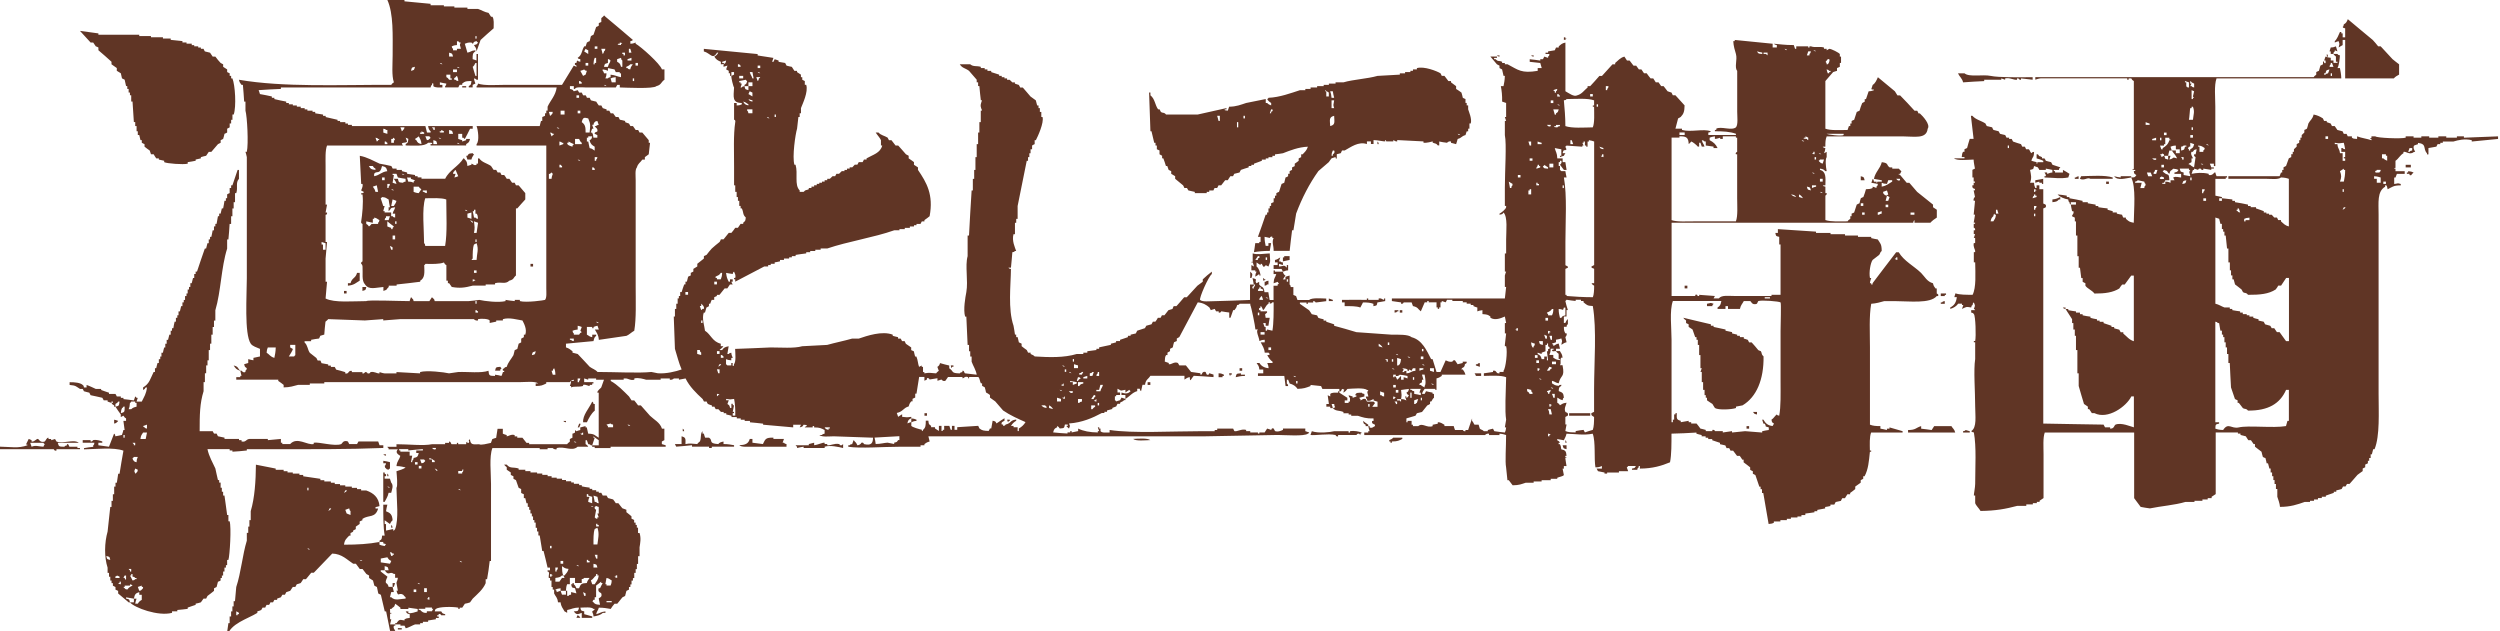 <!DOCTYPE svg PUBLIC "-//W3C//DTD SVG 1.1//EN" "http://www.w3.org/Graphics/SVG/1.1/DTD/svg11.dtd"><svg xmlns="http://www.w3.org/2000/svg" width="103" height="26" viewBox="0 0 103 26" overflow="visible"><path fill-rule="evenodd" clip-rule="evenodd" fill="#603525" d="M77.85 17.66h-.108v.056c-.092-.02-.18-.043-.27-.056v-.106c-.194.003-.31-.01-.43-.058v-3.182c0-.59-.04-1.297.052-1.798.204-.013.386-.068.538-.11h.432c.596 0 1.456.116 1.73-.208h.056c.037-.088-.052-.094-.056-.107v-.207h-.05c-.063-.086-.075-.092-.106-.214-.244-.065-.338-.273-.488-.425-.29-.282-.713-.493-.922-.852h-.106c-.327.42-.648.852-.972 1.276v.05h-.056v-.05h-.053c.004-.095.054-.2.054-.215h-.053c-.047-.232.022-.625.11-.744.087-.07.18-.134.268-.207.055-.064.03-.107.106-.162 0-.296-.064-.314-.162-.476-.092-.018-.184-.03-.27-.055v-.05h-.545v-.057h-.534v-.055h-.597v-.05h-.597v-.054c-.527-.037-1.053-.073-1.572-.104v.156h-.105c.037.147.01.125.16.162v.315h.055v2.074h-.373v.048h-1.518c-.27 0-.54-.045-.652.1h-.217c.02-.032.04-.066.055-.1-.217-.015-.428-.034-.648-.048v.048h-.054c-.04-.02 0-.08-.107-.048v.048h-.975V9.178h9.953c.034-.11-.002-.05.054-.11v.11h.654c.053-.067.196-.175.266-.214v-.322c-.05-.037-.107-.067-.156-.104V8.43c-.223-.183-.438-.353-.654-.524-.11-.132-.217-.254-.324-.376h-.107c-.09-.104-.18-.218-.27-.32-.025-.042-.08.016-.054-.048h.052c.016-.04.04-.077.055-.11-.043-.025-.107-.104-.107-.104h-.27v-.052h-.108c-.15-.1-.02-.177-.324-.215-.07.277-.264.393-.324.688.107.018.218.04.324.058v.058h-.162c-.08.01.02.064-.055.046v-.047h-.106c-.033-.116.01-.052-.05-.116-.02.058-.038.116-.057.162.085.017.177.035.27.047-.037.113.002.056-.06.113v.056c-.057-.025-.106-.043-.157-.056v.056c-.087.04-.137.045-.275.05-.03.11-.064.213-.107.323-.035.01-.07.026-.104.048-.024.07-.042.138-.056.208-.04.013-.076.037-.113.055-.033.108-.066.212-.107.326-.036.016-.072.03-.105.046v.106h-.053v.107c-.02.024-.076.037-.113.104-.3.002-.695.024-.914-.053V8.06c0-.014.066-.02.055-.103h-.055V7.69c-.107-.033-.047.01-.107-.055h.107c.01-.318.034-.57-.223-.635v-.053c.122.02.15.03.22.104h.056c-.04-.192-.062-.498 0-.577v-.217c-.04.025-.073.037-.11.056.034-.083.04-.086.056-.21-.107-.032-.047.002-.107-.06h.107c0-.19.002-.296.055-.424h3.135c.475 0 .977.123 1.025-.315.123-.17-.196-.517-.324-.633h-.055c-.014-.04-.03-.077-.053-.11h-.11c-.195-.215-.39-.426-.593-.63h-.11c-.03-.053-.073-.114-.106-.17-.232-.19-.46-.385-.7-.58-.056.128-.105.248-.214.318-.02.052-.037.107-.056.168.076.083.042-.055.106.05-.085.023-.085.036-.217.045-.037.117-.073.215-.11.322h-.052v.104c-.037.02-.07.036-.104.058-.043.1-.08.21-.11.315-.04.017-.077.032-.114.05-.033.11-.066.212-.107.325-.037.01-.073.03-.106.05v.103h-.053v.106h-.058c-.016.052-.033.107-.055.16-.3 0-.695.03-.914-.053V3.34c.104-.128.217-.247.32-.37.057-.018.113-.042.16-.05v-.115c.042-.018.072-.03.116-.052v-.16h.05v-.262h-.05v-.105c-.032-.053-.348-.215-.436-.215-.037.027-.074.043-.107.062V2.01h-.11v-.052c-.162-.056-.38.016-.538-.05h-.06v.05h-.052v-.05h-.493v.102h-.05c-.017-.052-.034-.1-.05-.153-.408 0-.554-.037-.814-.055.06.064 0 .02.114.055v.1h-.172v-.155c-.523-.05-1.04-.107-1.562-.156v.05h-.06c.01.2.064.38.11.53.067.23-.073.55.052.693v1.69c0 .192.043.532-.052.636-.177.15-.618-.052-.81.056v.052h-.057v.055c.337 0 .625.015.866.103v.052h-1.137V5.46c.105-.03.047.007.105-.05-.307-.12-.818.048-1.19-.056v-.052h-.27c.04-.144.077-.285.11-.423.033-.02.074-.034.107-.06.12-.125.156-.226.16-.477-.12-.137-.252-.28-.377-.416h-.108c-.02-.036-.033-.07-.054-.113-.056-.014-.103-.033-.163-.054-.055-.067-.104-.135-.162-.21h-.1c-.04-.053-.073-.106-.11-.157h-.113c-.033-.052-.066-.107-.104-.162h-.11c-.055-.066-.11-.137-.16-.21h-.11l-.108-.16h-.104c-.042-.054-.073-.106-.112-.155H67.3l-.16-.21h-.108c-.033-.056-.072-.11-.107-.163-.18.048-.26.168-.38.262v.056h-.11c-.146.156-.29.32-.434.478h-.106c-.125.144-.25.284-.38.422h-.106v.055c-.144.117-.235.272-.432.324-.128.073-.343-.093-.482-.17V1.754c-.146.027-.184.08-.275.156v.048h-.112c-.014.037-.033.08-.05.113-.093.013-.183.032-.277.047v.052h-.105v.055h.162c-.03.106.012.05-.056.106v.053c-.047-.016-.105-.037-.158-.052-.018.038-.036.07-.055.108h-.11v.055c-.14-.024-.286-.036-.435-.055v.107c.148.015.295.03.435.048.02.077.038.145.06.21h-.166v.114c-.672.113-.8-.037-1.24-.27H62v-.053h-.113v-.05c-.144-.066-.158.01-.266-.106-.023-.003-.097.02-.054-.055h.107V2.33h-.27c.09.108.184.215.27.32.033.02.072.04.105.054v.1l.107.056c.025.092.037.18.06.267H62c-.006.19-.03.29-.055.422h-.11c.034.176.06.39.052.636.058.02.113.036.165.057v.578H62c.016.06.034.114.053.163H62v.582c.077.375 0 1.47 0 2.18v.74h.053v.053c-.02.085-.193.227-.273.264v.045c.133-.03.105-.01.166-.092.178.187.107.756.107 1.107v.58H62v.748h.053c-.02.053-.037.098-.053.16v.473h.053c-.02.162-.037.325-.053.474h-4.655v.107c.128.015.253.042.38.055v.055c.09.018.1-.05.107-.056h.326c.016.055.036.11.055.152.223.052.19.113.325.217.048-.12.106-.243.16-.37h.104v-.056h.06v.055h.323v.21h.05v.06h.058v-.06h.055v-.21h.052v-.055c.06.015.11.042.162.055.018-.04.04-.064.055-.104h.22v.05h.43v.054h.16v.056h.167v.055h.11v.044c.048.024.103.043.162.058v.16c.08-.028.085-.034.21-.05v.162c.195.016.22.02.328.1v.05c.192.123.432.02.596-.05.016.093.034.18.053.268H62v.428h.053c-.02.153-.037.315-.053.47v.056h.053c.066.23-.02.918-.107 1.01v.052h-.166v.055c-.164.03-.1-.14-.268-.106v.052c-.123.015-.252.036-.377.054v.107c.303-.005.7-.032.918.054-.014.623-.06 1.395 0 1.75-.02.106-.037.205-.053.317h.053c-.014.12-.02.133-.053.212-.143-.015-.293-.033-.434-.055-.02-.036-.037-.067-.055-.104-.073.013-.14.037-.214.056v.048h-.162c-.055-.067-.123-.056-.166-.104-.018-.052-.036-.106-.05-.164h-.167c-.026-.016-.048-.107-.103-.156v-.102c-.055.16-.11.315-.162.478h-.11v.05c-.092.012-.095-.047-.11-.05h-.32c-.02-.056-.043-.107-.053-.162h-.383V17.5c-.067-.034-.172-.12-.275-.1v.057c-.067.012-.145.033-.212.043v.058c-.25.085-.42-.156-.593 0h-.218V17.5h-.055v-.16h-.167v.058h-.047v-.16c.127-.035.25-.075.373-.11.02-.035.038-.072.06-.103.066-.02.14-.034.21-.052.074-.092.145-.175.217-.27.043-.016.078-.037.114-.06v-.1h.048c.057-.067.043-.104.114-.155v-.16h-.057v-.052c-.092-.015-.178-.036-.27-.058-.023.043-.04.073-.057.11h-.11c.036-.13.06-.12.11-.208h.438v.043h.05v-.472c.124-.033.127-.05.216-.103v-.052h.977c-.04-.135-.062-.126-.11-.214h-.057c.02-.088.088-.07.11-.11.07-.115-.024-.078.106-.155V14.9h-.162v.055c-.072.016-.14.034-.21.052-.04-.052-.075-.106-.11-.162-.09-.02-.102.056-.107.056-.14.022-.195-.026-.275-.055-.07.162-.145.324-.215.48h-.162c-.05-.174-.106-.354-.162-.53h-.06c-.19-.366-.368-.788-.806-.904-.135-.12-.545-.103-.813-.103l-1.46-.104c-.305-.092-.617-.184-.917-.263v-.06c-.107-.033-.22-.07-.325-.106v-.048h-.11v-.055c-.073-.015-.145-.03-.216-.057-.02-.034-.033-.064-.053-.104-.074-.013-.146-.03-.217-.047-.037-.064-.077-.113-.11-.162-.126-.09-.255-.173-.38-.265v-.055h.273v.056h.054v-.056h.22v-.055c.082-.01.095.055.106.055.142-.012.29-.04.432-.055v-.107c-.207-.006-.596-.043-.706.058h-.48c-.024-.058-.042-.11-.056-.16-.043-.014-.07-.033-.112-.047v-.326h-.108c-.03-.104.01-.046-.048-.104v-.37c-.062.015-.117.034-.17.05v.11h-.106c.04-.056.07-.11.107-.163 0 0-.076-.01-.107-.156h-.328v-.05h-.055v.15h.11c-.056.192-.092.116-.11.378.055-.015.11-.04.166-.06.045.063-.01.012.054.06-.045.06.01.003-.055.052v.05h-.167v.586h-.16c-.017-.11-.04-.208-.054-.32h-.16c-.025-.264-.114-.18-.218-.316v-.113c-.037.02-.073.046-.113.06-.102-.142.1-.145-.16-.213.018.09.037.174.05.266h.056c-.03.104.01.043-.055.104v.058h-.05c-.035-.1.03-.08.05-.113v-.05h-.155v.636c-.493.02-.98.04-1.466.05-.19 0-.49.04-.59-.05-.052-.064.345-.972.483-1.067v-.1c-.132.098-.258.208-.374.318v.098c-.078.06-.15.113-.22.163-.15.16-.292.32-.438.476h-.107c-.107.13-.215.248-.32.367h-.112c-.02.043-.04.076-.05.116-.06.018-.115.032-.167.05l-.165.21h-.103c-.018.04-.037.07-.055.103h-.112c-.033.058-.063.113-.103.16H47.5c-.018.038-.037.075-.058.108-.068.022-.14.038-.215.06-.015.024-.033.067-.055.1-.104.038-.217.07-.32.105-.02.036-.038.073-.056.113-.074.015-.14.03-.216.05v.047h-.11v.055c-.105.04-.212.07-.325.11v.052h-.162v.052c-.07.02-.138.04-.214.055v.048c-.164.034-.326.07-.485.104v.06h-.112v.05c-.123.013-.25.034-.374.05v.058h-.165v.055h-.27c-.526.16-1.14.138-1.732.102-.058-.062-.098-.06-.17-.102v-.055h-.105c-.02-.04-.034-.073-.053-.107-.078-.05-.146-.11-.213-.16v-.103c-.037-.015-.07-.034-.113-.055-.017-.076-.032-.143-.05-.214h-.06v-.103h-.05c-.02-.126-.035-.245-.06-.367-.235-.69-.113-1.652-.106-2.34-.104-.028-.043.01-.104-.052h.104c.024-.217.04-.425.058-.637.107-.026.043.008.107-.05h.05c-.05-.147-.183-.417-.11-.692h.06v-.47h.052v-.162h.058v-.53c.126-.618.25-1.242.376-1.863h.053v-.15h.054v-.16h.05v-.164h.063v-.154c.033-.02.066-.043.106-.058v-.163h.05c.075-.144.342-.718.274-.954h-.05v-.21h-.06v-.156h-.055v-.11h-.057c-.014-.064-.035-.137-.054-.21-.066-.053-.143-.105-.22-.16-.103-.116-.207-.248-.318-.37h-.106c-.015-.037-.036-.07-.058-.107-.05-.018-.107-.03-.16-.052v-.052h-.106l-.11-.107h-.107V3.23h-.107v-.05h-.113v-.053h-.105v-.052l-.328-.104V2.92h-.155V2.86h-.114v-.055h-.16v-.052c-.177-.052-.306.007-.435-.104h-.43c.097.16.22.152.378.268.107.123.214.245.318.367v.107h.058v.156h.052c.02.2.034.386.06.584h.048c-.016.053-.038.11-.05.165-.024.14.055.224.05.26h-.05v.475h-.058v.43h-.052v.476h-.058v.536h-.052V7h-.052v.368h-.055v.48h-.05c-.038.617-.078 1.238-.108 1.855h-.057v.85c-.113.408.03 1.005-.053 1.482-.04.21-.134.72-.05 1.01h.05c.02.385.035.78.053 1.165h.058v.263h.05v.215h.057v.214c.058.162.177.34.21.535-.16-.02-.318-.04-.48-.056-.043-.017-.028-.124-.11-.105v.052c-.107.037-.046-.016-.107.055-.38-.006-.236-.082-.435-.21v-.114c-.125-.023-.25-.066-.38-.1-.035.14-.103.14-.11.155.017.058.04.11.06.162 0 0-.092.067-.11.106-.26-.017-.263-.038-.486 0v-.054h-.055v-.214h-.053v-.056c-.04.02-.077.037-.11.056-.046-.116-.05-.29-.11-.425h-.052c-.016-.067-.04-.14-.052-.215-.043-.015-.07-.036-.11-.05v-.11c-.074-.048-.144-.103-.22-.152-.016-.034-.037-.073-.05-.107h-.106c-.015-.037-.04-.073-.055-.104h-.11v-.06c-.073-.02-.143-.03-.22-.055v-.048c-.44-.168-1.062.048-1.4.162h-.275c-.312.09-.707.17-1.028.26-.343.017-.69.033-1.027.054-.33.096-.885.05-1.3.05-.487.02-.97.045-1.463.06.006.193.046.526-.048.633v.05c-.086.076-.046-.092-.052-.102h-.058v.1h-.162c-.05-.05.01 0-.055-.048v-.21c.083.03.09.036.217.048v-.1h.058c0-.034-.055-.105-.058-.215-.104.037-.046-.006-.11.055h-.052c.02-.113.034-.21.053-.32-.147.027-.206.058-.27.158h-.107c.052-.063.11-.076.162-.16h-.11v-.103c-.352-.088-.4-.376-.65-.535-.017-.18-.137-.502-.05-.747h.05c.022-.064.04-.13.06-.208.03-.015.073-.033.104-.058v-.098h.05c.023-.056.038-.11.062-.16h.104v-.11l.11-.05v-.047h.107c.07-.092.144-.184.214-.267h.11c.035-.058.075-.113.108-.162h.113c-.02-.037-.042-.067-.057-.113h.058v-.098h-.112v.098h-.054c-.08-.174-.078-.17-.108-.363.09.02.184.03.275.045.032-.098-.008-.04.053-.098.02.066.088.14.048.262h-.047v.055h.048v.098c.402-.208.803-.416 1.197-.627h.16v-.058h.106v-.052h.162v-.058c.073-.013.147-.024.22-.043v-.057h.163v-.058h.213v-.05h.112v-.05h.155v-.05c.147-.025.294-.044.438-.062v-.05h.163v-.05h.21v-.052h.22v-.05h.272c.854-.29 1.915-.452 2.76-.75h.214v-.047h.22v-.054h.21v-.058h.17v-.05h.103v-.054h.165c.015-.037.033-.064.055-.104h.107v-.053c.076-.052.147-.104.214-.16.166-.89-.122-1.382-.48-1.908v-.104c-.06-.037-.113-.074-.165-.107v-.11c-.07-.057-.147-.105-.218-.154v-.108c-.036-.02-.073-.042-.112-.06-.104-.124-.212-.24-.32-.362h-.108c-.055-.076-.114-.147-.17-.22h-.103c-.018-.03-.037-.07-.055-.105-.13-.082-.282-.097-.374-.21h-.117c.062.1.18.223.217.314v.22h.053c-.073.31-.386.38-.646.53v.05h-.107c-.012.033-.04.07-.055.105h-.16c-.017.037-.037.073-.057.106h-.106l-.104.11h-.107v.052h-.11V7h-.104v.052h-.112l-.113.11h-.107c-.015.034-.037.064-.052.098H34.3l-.11.107h-.108v.058h-.107v.058h-.11v.046h-.11v.047h-.105v.058h-.108v.055h-.11v.056h-.11v.05c-.113.06-.115 0-.213.11h-.163v-.06c-.23-.234-.06-.696-.17-1.058h-.047c-.096-.327.04-1.26.11-1.486.014-.16.033-.318.054-.48h.053v-.154H33v-.214c.063-.168.31-.667.216-.958h-.058V3.34c-.03-.015-.068-.033-.104-.054V3.18h-.056v-.105c-.052-.034-.104-.07-.16-.104V2.92h-.108c-.04-.058-.074-.113-.107-.166-.076-.015-.15-.03-.217-.05l-.058-.11c-.085-.017-.178-.032-.27-.047v-.052c-.054-.024-.11-.036-.162-.055-.018.03-.03.08-.05.107h-.054c.013-.052.034-.107.053-.162-.218-.037-.432-.067-.65-.1v-.058c-.74-.07-1.477-.14-2.217-.215v.107c.273.07.358.36.542.052h.053c-.046.085-.08.116-.163.16.066.118.144.163.27.215v.104s.21-.004.11-.057h-.055v-.048c.055-.02.107-.028.162-.052-.03.126-.016.098-.107.156v.103c.052-.015.107-.03.162-.05-.02.05-.037.102-.055.157.037.02.076.043.108.058v.102h.054v.107h.054V2.97h.11v.105c-.04.018-.074.033-.11.052-.02.05.08.45.11.477-.02.395-.086.63.318.64V4.3c-.08.03-.08.04-.21.045v-.102h-.107v.69s.07 0 .048.1c-.08.52-.048 1.257-.048 1.862v.74h.048v.27h.058v.214h.053v.155h.055v.21h.055v.102h.05c.082.177.027.25.164.376-.024.165-.015.128-.107.214v.046h-.107c-.036.055-.073.104-.11.162h-.11c-.048.07-.1.144-.16.21h-.108c-.07.09-.145.18-.215.267h-.11c-.016.04-.03.074-.052.107-.107.085-.217.174-.322.27-.08.084-.144.17-.216.262-.038.016-.076.034-.11.052v.1c-.095.078-.185.145-.272.216v.11c-.053.037-.108.067-.162.1v.11c-.035.013-.07.032-.107.054v.106c-.04.015-.074.034-.108.05-.02.07-.04.143-.052.207h-.058v.113h-.052c-.037.104-.076.21-.106.315h-.06v.162h-.054v.1h-.05v.22h-.057v.213h-.055v.314h-.048c.012.444.033.888.048 1.33.09.286.162.592.276.85-.24.085-.644.183-.98.157-.088-.017-.177-.038-.266-.054-.5.055-1.536 0-2.22 0-.093-.107-.203-.125-.322-.214-.165-.175-.324-.352-.493-.526-.068-.018-.14-.04-.214-.055v-.058c-.097-.07-.126-.112-.27-.16v-.152c.375-.034.752-.073 1.134-.107.028-.113.03-.153.11-.217v-.048H24.4v.104c-.137-.027-.124-.058-.22-.104v-.318h.22v.052h.054v-.052c.052-.024.11-.04.162-.05.02.05.037.102.055.157h-.164c.076.135.15.214.165.425.38-.052.76-.11 1.14-.166.097-.037.213-.153.32-.21.086-.502.058-1.212.058-1.802v-4.4c0-.18-.033-.434.05-.528.048-.168.137-.19.223-.32h.105v-.102c.05-.04.11-.077.16-.117.02-.156.04-.315.054-.474h-.054v-.108c-.09-.104-.18-.21-.265-.314h-.113c-.02-.036-.037-.07-.058-.106h-.102c-.033-.052-.076-.107-.112-.16h-.104c-.02-.036-.04-.066-.058-.105-.056-.014-.104-.038-.16-.057v-.05c-.073-.018-.143-.04-.217-.05-.025-.035-.033-.072-.058-.112h-.11c-.03-.048-.07-.1-.11-.152h-.1c-.02-.04-.04-.077-.06-.11h-.11v-.052l-.158-.052c-.02-.04-.033-.07-.058-.11h-.104c-.034-.046-.076-.1-.107-.158-.073-.02-.144-.03-.217-.053-.02-.027-.037-.07-.052-.104h-.114c-.018-.04-.03-.078-.05-.102h-.105c-.02-.036-.04-.07-.055-.113h-.11c-.02-.034-.038-.067-.06-.1-.05.01-.107.033-.16.045-.033-.012.004-.067-.16-.095V3.55h.16v.115h.053c0-.098.337-.062.435-.062h1.242c.018-.036.037-.07.06-.107h.105v.107c.288.007 1.383.067 1.51-.055.206-.052.183-.165.33-.263V2.86h-.105c-.07-.232-.87-.942-1.083-1.06v-.047c-.083.027-.09.043-.217.05v-.108c.104-.034.043.006.104-.05-.383-.33-.756-.642-1.132-.957-.056-.055.002-.01-.056-.052-.03.052-.1.092-.113.11v.16c-.033.01-.067.026-.104.045v.105c-.035.03-.077.043-.108.055-.04.107-.073.205-.11.32-.034.014-.07.032-.107.057-.02.067-.037.14-.052.208-.037.016-.077.027-.114.058-.02.05-.03.104-.052.156h-.058c-.114.183-.08.353-.27.473.06.064 0 .025.11.055v.107c-.11-.028-.05 0-.11-.052-.058.052-.02 0-.05.1h-.057c-.033.108.034.078.058.11v.05c-.04-.015-.075-.03-.11-.05-.16.268-.323.527-.485.793h-2.328c-.364 0-.863.045-1.132-.052-.037.104.005.043-.06.104v.055h3.3c-.043.337-.26.536-.374.792v.163h-.054v.11h-.052v.104c-.043.015-.074.03-.114.05v.16h-.052c-.016.068-.04.145-.052.212h-2.603c.058.138.127.618 0 .744v.058h2.873v5.886c0 .162.025.383-.052.474-.022.015-.774.123-1.037.05v-.05h-.21v.05c-.13-.01-.255-.03-.38-.05v.05c-.303.072-.863 0-1.083-.05-.138.02-.287.04-.43.05H17.91c-.037-.108.003-.044-.058-.108l-.056-.052c-.036.052-.072.11-.106.16h-.648c-.037-.108.002-.044-.06-.108-.045-.058.01-.006-.05-.052-.02.052-.043.11-.056.16-.45 0-1.704-.057-1.787 0-.534 0-1.314.078-1.675-.108.022-.226.037-.453.06-.69h-.06v-.955c.022-.22.037-.46.06-.683h-.06V8.847s.074.015.06-.092h-.06c.022-.113.037-.217.06-.325h-.06V6.84c0-.282-.02-.643.06-.845h3.132c-.156-.166.123-.073.165-.166-.015-.056-.04-.108-.058-.16.043.02.077.034.11.052-.018.16-.003.15-.11.214v.058c.312.003.777.052.924-.113.03.01.22-.026.16.056h-.058v.058h1.466v-.056c.1-.07.125-.064.16-.214h-.16v.052c-.055.02-.11.04-.163.055v-.055c-.055-.018-.107-.03-.162-.052v-.21h.163v.16h.052c.05.06-.005.01.056.05.07-.134.148-.274.215-.42h.11v-.11h-1.838c.024.12.033.154.104.215v.052h-.15c-.023-.092-.047-.178-.066-.267-.774-.002-1.278 0-1.998 0h-1.03v-.05h-.162v-.055h-.107v-.056h-.217v-.05h-.104v-.047c-.162-.036-.327-.073-.49-.113v-.05h-.107V4.72l-.324-.052V4.61h-.11v-.05h-.212v-.054h-.113v-.052h-.162v-.058h-.16v-.052h-.165v-.046H11.9v-.055h-.107v-.057c-.162-.03-.328-.064-.49-.104V4.03H11.2v-.056c-.166-.04-.327-.067-.49-.098-.014-.062-.04-.116-.054-.162.308-.02.614-.04.917-.05v-.06h6.167c.038-.107-.002-.05.058-.107.003-.006-.002-.104.056-.052v.104c.076.07.227.054.373.054v-.107h-.104v-.104c.092.02.178.04.266.052-.028.104.01.043-.05.104v.054h.542c.02-.036.034-.07.055-.107h.107v-.053c.13-.098.14-.098.38-.104-.022.153-.006.144-.11.208v.055h.16v-.106c.04-.018.074-.03.114-.052 0 0-.058-.15-.06-.214.103.038.048-.005.106.056h.06v-1.06h-.06v.268c-.046-.024-.107-.036-.16-.055 0-.19-.005-.246.114-.322V2.07c-.21.022-.156.065-.33.1-.037-.117-.074-.252-.107-.368.08-.03.13-.058.273-.05l.052.05c.055-.024-.006-.08.16-.107.048.06-.007.006.06.058-.067.09-.037.067-.168.104.06.104.092.095.107.26.06-.16.11-.315.166-.47.18-.16.36-.332.538-.48 0-.18.025-.368-.05-.478h-.057c-.03-.053-.07-.11-.102-.157C19.96.5 19.824.41 19.696.368h-.438V.312h-.538V.264h-.432V.217h-.548v-.06c-.358-.038-.715-.07-1.076-.102V0h-.704c.257.572.217 1.44.217 2.282 0 .358-.046.84.052 1.11-.07.046-.065.04-.11.104-2.137-.006-4.43.107-6.275-.21.027.124.048.124.106.21h.057c.022.23.037.456.052.69h.054v.372c.07.24.13 1.373.056 1.697h-.056c.024.07.037.14.056.218v4.98c0 .704-.11 2.31.162 2.707.073.107.244.153.38.214v.312c-.093.018-.182.036-.27.058v.1c-.074-.01-.145-.03-.214-.048v.16c-.058.015-.114.033-.168.05.037.127.016.093.11.163-.03.103.002.042-.056.103v.052c-.09.05-.134-.03-.162-.052H9.9c.01.067.036.14.05.214H9.9v.053h-.166v.104h1.73v.052c.078.05.148.104.222.162v.104c.268-.003.406-.056.593-.104h.485V15.8h.597v-.056h8.055c.226 0 .636-.05.764.056h-.11v.104c.242-.006.264-.024.436-.104v-.056h.973c.026-.006.008-.067.16-.1v.05h-.11c0 .11-.05.182-.05.21h.05v.058c.124-.06.31-.006.494-.06v-.045c.112-.03.245.062.27.046v-.046h.105V15.8h.052v-.057h-.382v-.152c.058.016.11.034.167.053v-.052h.325v.053h.324c-.034.1-.076.214-.113.318-.006.02-.174.133-.16.215h.056v1.856c-.163-.09-.157-.163-.433-.167-.02-.08-.04-.168-.058-.257h-.052v-.055c-.07.02-.145.035-.217.056v.107c-.05.013-.11.027-.16.05l-.057-.05v.104c-.033.02-.07.037-.106.046v.168c-.034.014-.074.032-.107.054v.104c-.024.037-.07.037-.11.107h-1.566v-.055h-.11c-.05-.068-.11-.14-.166-.21h-.214v-.057h-.107v-.055c-.14-.046-.257.05-.328.055v-.055c-.052-.016-.107-.03-.16-.056v-.202h-.217c-.018.126-.04.245-.058.373-.05.013-.107.03-.16.053-.015.05-.037.104-.055.156-.152.03-.407.104-.486.055-.263.01-.354.03-.38-.21-.11.097.013.042-.05.155h-.057v-.053c-.073.058-.027 0-.05.106h-.326v-.055h-.054v.056h-.215c-.036-.016-.025-.12-.108-.107v.052h-.162v.055h-.543c-.348.073-.966 0-1.46 0v.107h-.377c.042.058-.01.006.052.055v.048h.382c-.12.13 0 .205.1.27-.045.18-.13.192-.158.42.18.002.245.033.376.055-.076.073-.266.12-.376.158.016.19.058.605 0 .687.007.517.102 1.288-.055 1.698l-.05.06c-.074 0 .02-.057-.053-.06-.095.018-.187.04-.272.06v-.27h-.055v-.156c.07.05.14.105.217.155.03-.064.052-.104.11-.156-.02-.24-.095-.3-.272-.37.016-.093.03-.176.055-.27h-.168c0 .43-.003.926.058 1.274h-.107c-.018.16-.006.146-.107.21v.05h.156v.06c.113.036.048-.01.113.054-.064.043-.01-.002-.055.056-.125-.02-.134-.03-.214-.056v-.112c-.43.082-.902.112-1.462.112.027-.21.107-.254.214-.373h.054v-.11c.038-.012.075-.03.108-.055v-.043c.037-.02.07-.043.11-.06v-.103c.05-.036.11-.073.16-.11v-.103c.037-.018.08-.04.113-.05v-.057c.263-.177.532-.02.648-.426h-.108v-.06c.054-.004.11-.028.165-.04-.034-.367-.254-.54-.545-.643h-.214v-.056h-.168v-.052h-.214v-.052h-.27v-.052h-.217v-.053h-.216v-.056h-.16v-.052h-.27v-.052H13.2v-.056c-.235-.033-.47-.067-.708-.104v-.055h-.156v-.055h-.273v-.046h-.217v-.054h-.16v-.058h-.327v-.05c-.274-.05-.542-.106-.815-.16-.006.67-.05 1.366-.214 1.914v.37h-.055v.266h-.048v.26h-.058v.32c-.18.585-.24 1.325-.436 1.91-.015.192-.034.39-.052.585h-.055v.214h-.052v.206h-.053v.208h-.06v.275H9.41c-.02.12-.034.25-.052.366h-.052v.162h.052c.134-.512.83-.695 1.245-.95v-.063c.052-.01.107-.034.16-.056.017-.028.035-.065.055-.1h.11c.014-.042.036-.072.054-.112h.104c.022-.03.04-.06.055-.104h.108c.02-.03.033-.07.055-.102h.114v-.052c.048-.02.104-.04.155-.055.022-.037.04-.073.06-.104h.106l.055-.106c.052-.02.107-.036.162-.055.038-.053.07-.105.107-.16h.104c.02-.033.04-.07.06-.11.053-.012.108-.033.16-.05.04-.057.077-.106.105-.16h.113c.07-.087.144-.17.218-.265h.105c.258-.27.51-.528.76-.79.403.01.617.262.865.42h.11c.05.07.11.145.16.215h.113l.16.208c.036.024.076.043.11.06v.103c.058.035.107.068.162.105.02.068.034.145.055.21.034.023.07.036.107.057.02.083.037.178.055.267.034.02.07.032.107.054.054.22.103.456.16.683h.056c.055.27.107.535.163.804h.213c-.016-.054-.1-.114-.052-.216h.053v-.052h-.214c.014-.07.036-.15.05-.212h-.05v-.207c.014-.067.08.012.05-.055h-.05v-.162h.05c.1-.117.11-.03.163-.215.076.05.146.11.214.163v.053h.327v-.053c.126.02.254.033.382.053v.1c-.064.016-.29.107-.382.063v-.063h-.11c.064.09.037.08.166.116v.152c-.123.013-.134.016-.214.055v.05c-.172-.02-.205-.077-.328.11h-.055v.052h.214v.052h.168c.02.03.034.073.048.107.098-.01.303-.134.385-.158h.212v-.052h.112v-.056h.215v-.054c.104-.02.217-.03.32-.05v-.055c.034-.01.166.04.11-.06h-.057v-.05h.058v-.043c.097-.04.076.027.11.043h.163v-.043c-.125-.04-.103-.02-.162-.116h-.267c.03-.1-.014-.046.047-.1.113-.1.713-.1.923-.054v.053h.055v-.053h.107c.034-.052.073-.113.107-.162.07-.012.146-.03.213-.055l.11-.153c.196-.192.425-.376.535-.64v-.162h.058c.046-.244.078-.49.108-.75h.054V19.94c0-.46-.08-1.12.056-1.48h1.95v.05h.325v-.05h.21s.055.07.163.05v-.05c.335-.083.633.153.865-.055h.437c-.045-.074-.04-.064-.11-.107v-.162h.052c.02.055.037.107.058.162.107.03.046-.012.107.05h.055c.038-.105.067-.212.104-.313h-.05v-.058c.07.058.14.11.216.16v.21h-.27v.06h.104v.054h.654v-.056h2.27v-.06c-.055-.015-.11-.03-.158-.048v-.107c.03-.017.067-.038.104-.056v-.474h-.1c-.077-.254-.324-.367-.493-.532-.123-.138-.25-.28-.376-.425h-.113c-.05-.066-.1-.138-.16-.208h-.11c-.033-.055-.07-.106-.106-.162-.22-.218-.47-.483-.752-.637v-.052h.533v-.052h.063c.128-.007.204.095.376.052v-.052c.164-.046.402.027.482.052h.602v-.052h.377v.052c.114.02.167-.052.167-.052h.21v.052c.093-.02.184-.037.273-.052.16.333.44.605.704.848.02.033.037.07.055.104h.11c.015.043.03.077.052.1.052.022.104.044.165.06v.052h.104c.016.043.034.073.056.104h.107l.107.113h.11v.052h.107v.052c.076.016.144.03.217.052v.055h.217v.055h.163v.053h.162v.05h.217v.057c.175.013.365.037.542.056v.043c.413.038.83.075 1.24.11v-.11H33c-.015.038-.037.075-.052.11.13-.035.098-.02.162-.11 0 0 .21.01.107.057-.016.07-.052-.028-.058.055h.323v-.055h.06v.055c.243 0 .29.037.432.107v.148c-.11.04-.05-.003-.11.056h-.11c.11.098.406.055.6.055.538.02 1.082.04 1.615.057-.006.24-.08.33-.374.264-.008-.005-.012-.085-.11-.054-.002 0-.012.08-.16.104-.03-.064-.054-.113-.108-.156-.05-.058.012-.006-.052-.055-.02.054-.037.106-.055.16-.106.03-.042-.01-.106.05h-.055v.06c.492.078 1.437 0 2.107 0h.87v-.06h.16v-.05c.087-.06.093-.07.215-.106-.02-.07-.033-.144-.052-.214h11.417c.995-.016 1.983-.034 2.974-.055.27 0 1.11.067 1.246-.056.064-.037.012.01.052-.047-.052-.015-.106-.033-.16-.055v-.108h-.92v.056c-.058.027-.202.098-.328.05-.02-.037-.033-.068-.055-.105-.095-.035-.08.038-.104.057-.054-.02-.11-.043-.165-.056-.033.057-.073.105-.103.16h-.218v.046h-.058v-.046h-.318v-.055h-.168v-.05c-.19-.058-.37.086-.486.05-.015-.036-.036-.067-.05-.104h-.656v.057h-.104v.05H49.5c-1.21 0-2.836.097-3.784-.05v.104c-.144 0-.31.025-.376-.054v-.106h-.052v-.052h-.058c.018.052.033.107.058.156h-.058v.055c-.33-.004-.597-.056-.81-.16v.104c-.092.02-.18.04-.27.055v-.056h-.055v.055h-.114v.045c-.194-.01-.394-.024-.592-.046.04-.142.054-.156.165-.212v-.055c.068.04.062.043.107.106.187-.02.178 0 .214-.165.03.012.168-.03.107.058h-.048c.04.062-.003.006.05.055.05.056-.003.007.06.052.05-.164.053-.045 0-.207.543-.037.977-.232 1.35-.43h.107v-.05h.108v-.056c.074-.02.147-.037.218-.06v-.045c.052-.016.107-.036.16-.06.014-.035.035-.066.054-.11h.107v-.045c.07-.052.107-.036.162-.104h.057v-.053c-.058-.016-.107-.037-.162-.052-.02.036-.037.063-.058.106-.052.016-.107.03-.162.05-.046-.063.01-.007-.052-.05v-.162h.052v-.052h.162v-.104h-.107v-.155c.23.105.043.09.327.044v.112c.053-.036.104-.07.162-.112.042.06-.007.015.052.055-.11.124-.237.108-.377.057v.104h.162v.16c.17-.095.285-.267.487-.32v-.1h.104c.03.1-.006.04.055.1.022-.09.037-.173.058-.262h.105c.03-.226.13-.22.22-.37H48.8v.156c.098-.052.088-.076.217-.104 0 0 .006.2.053.104.036-.052.07-.104.113-.156.27.016.538.027.814.053v-.103c-.058-.02-.114-.04-.172-.056-.025.022-.005.087-.104.057-.018-.04-.04-.073-.05-.11-.147-.037-.147.104-.17.11h-.045v-.056c-.13-.017-.26-.038-.384-.054-.07-.092-.143-.174-.214-.27h-.27c-.018-.023-.037-.066-.058-.1-.165-.068-.266.08-.376.05v-.05c-.055-.02-.11-.04-.165-.056.012-.132 0-.187.055-.27h.056v-.1c.037-.02.073-.04.106-.06v-.097c.04-.015.074-.04.114-.06.01-.07.03-.138.05-.21l.114-.05v-.103c.03-.02.067-.043.104-.06.25-.47.505-.947.76-1.43.22.018.353.103.48.21l.057.11c.056-.02.114-.033.162-.052.022.033.03.073.056.1h.107v.05c.09.028.098-.05.108-.05.11.022.217.035.327.05v.215h.052c.037-.104.074-.215.11-.312h.052c.064-.085.08-.094.11-.21.106-.03.05.006.106-.055h.438v.055c.034.037.208.89.21 1.006h.108c-.107.055.046.324.058.477.08-.034.09-.046.218-.052v.105h-.166c.07.144.146.224.166.426h.16c.044.062-.007.01.054.056-.06.056 0 .02-.11.046.056.104.123.205.218.27v.054h-.218c.03.08.043.083.056.214-.184-.018-.303-.092-.377-.214h-.117c.06.107.092.09.113.267h.16v.158h-.218v.108h1.085c.016.138.038.28.053.416h.107c-.035-.104.012-.043-.056-.104v-.156h.056l.062.156c.14.037.25.104.324.22.268-.012.33-.04.535-.116v-.046c.147.013.292.027.435.046.016.043.033.074.053.117h.7v.1h.063c.017-.035.026-.068.05-.1.16.056.06-.015.056.156.08-.052.11-.082.162-.155.22-.012.686-.06.808.044h.056c-.083.118-.02.122 0 .27h-.107c.03.106-.01.048.052.106v.055c.11.056.22-.052.272-.055v.055c.058.016.106.03.16.05v.21h-.216c.036-.052.076-.11.113-.156l-.06-.056h-.27c-.02-.033-.034-.07-.053-.104-.114-.043-.153.042-.217.055v-.055c-.058-.043-.007.003-.052-.052.066-.017.143-.034.214-.056v-.104c-.108-.036-.05.013-.108-.052-.157.006-.235-.015-.27.104.064.03.046-.028.052.052-.052.02-.106.04-.158.056v-.056c-.06-.02-.11-.037-.166-.052.034.107-.01.043.056.107v.155h-.056v.055h-.16v-.104h.108v-.106s-.317-.206-.33-.212v-.058h-.05v.058c-.14 0-.254-.013-.324.052v.104c-.035-.02-.072-.036-.106-.05.013.12.034.243.05.362h-.105v.11h.162v.06h.107c-.016-.06-.037-.11-.052-.17h.107c.007.175.106.11-.056.17.12.134.245.082.436.158v.052h.214v.052h.107v.052h.272c.194.064.353.12.647.11v.102h-.055c-.04.115.058.125.113.156v.058c-.056.02-.116.104-.22.055v-.055h-.056c.014.07.035.144.055.21h-.056v.056h-.163v.102h4.978s.043-.07.162-.056v.056h.43v-.056c.145.01.19.03.273.056 0 .498-.046 1.104 0 1.33l.055.53h.055c.05.072.107.146.16.21.27 0 .37-.052.54-.106h.325v-.052h.328v-.052h.375v-.056h.27v-.044c.07-.033.248-.06.272-.113-.016-.088-.034-.17-.052-.263h.052v-.107h.11c-.016-.107-.037-.208-.05-.324.013-.064.034.02.05-.046h-.05v-.05h.05c-.016-.192-.04-.228-.217-.27-.016-.118-.016-.134-.056-.21h-.052v-.055h.052c-.034-.08-.04-.06-.11-.107v-.05l.272.05c.04-.092.082-.138.11-.27.388.01.708.074 1.08 0 .127.34.048 1.028.112 1.387.137 0 .18-.02.266-.056v.107h-.218c.02.03.034.067.056.106.088.018.18.033.27.055v.046h.108v-.045h.486v-.055h.38c-.022-.058-.036-.106-.056-.158.06-.046.01.006.055-.056h.32c-.06.09-.026.076-.162.107v.05h.218c.03-.102-.003-.044.06-.102v-.055h.048v.107c.52-.003.89-.113 1.242-.26.064-.32.06-.784.06-1.18.345-.008.69-.023 1.028-.045v.046c.07.025.145.04.215.056v.054h.164v.058h.106v.053h.166v.05c.104.038.214.07.32.106v.056c.072.018.145.033.22.05.017.042.032.07.05.112h.107c.02.027.037.064.055.104h.107c.06.074.11.14.162.215h.113c.033.05.07.095.104.156h.055v.11c.085.06.18.137.27.208v.102c.04.02.072.043.11.058v.102c.035.018.072.04.105.055.056.16.108.318.162.478h.052v.104h.058v.158h.053l.22 1.276c.123-.016.132-.01.215-.05v-.055h.27v-.053h.266v-.056h.167v-.054h.27v-.043h.164v-.056h.16v-.063c.128-.013.257-.034.376-.052v-.046h.117v-.053l.324-.06v-.06c.066-.003.14-.027.217-.04v-.058h.16c.018-.037.036-.073.057-.107.075-.02.143-.03.216-.046.015-.036.033-.076.055-.11h.11c.03-.055.07-.104.102-.164h.113v-.053c.07-.046.14-.104.21-.16v-.103c.08-.052.148-.104.225-.16v-.103c.033-.02.07-.038.104-.057v-.104h.055c.154-.288.18-.612.22-1.01h.052v-.05h-.053c-.004-.257-.02-.565.052-.743h1.296v-.055c-.177-.05-.36-.104-.54-.156v.054zm.272-7.008v-.05h.05v.107c-.107-.03-.04.008-.107-.06h.057zm.592-1.897h.16v.092h-.16v-.092zm-.433-1.388v.058c-.093.046-.128-.034-.158-.058h.16zm-.486 1.17h-.107v-.106h.107v.108zm0-.262h-.107l.055-.214c-.11-.04-.052.01-.11-.05-.06-.056-.018 0-.054-.105.055-.016.11-.037.164-.06.02.06.034.11.053.163-.043.058-.07-.02-.053.052.034.015.074.037.107.058-.018.05-.034.1-.056.157zm-.27-.746c.08.035.09.04.218.047.02-.048.034-.095.053-.153h.162v.058c-.146.083-.215.168-.432.208v-.16zm-.16 1.225c.055-.02.11-.037.16-.055v.102c-.105.033-.044-.01-.105.045h-.057v-.092zm-.542 0v.092h-.104v-.092h.104zm-.16-.38h.105v.11h-.104v-.11zm-.705-2.862v.052c-.095.058-.668-.02-.7-.052h.7zm-.54-2.595v.052h-.055v.05h-.06c-.015-.05-.036-.1-.048-.16.107.034.043-.002.107.06h.057zm-.113-.48h.06c.038.08-.034.19-.06.21h-.05v-.054c-.083-.055 0-.07.05-.156zm-.483 4.136h-.06v-.1h.06v.1zm.16 1.33c.113.03.046-.012.113.053-.11-.034-.05.003-.113-.052zm.113-.537v.116h-.113v-.116h.113zm-.058-1.01c-.106-.024-.043.012-.106-.045.105.033.044-.007.105.045zm-.055.217h.166c-.02.05-.037.106-.053.168-.11-.042-.05.003-.113-.062-.055-.045-.006.007-.052-.058.064-.042.006.01.052-.048zm-.16-4.457c-.11-.03-.05.006-.11-.046.11.03.046-.01.11.047zm-.112 4.195v-.056h.05v.1c-.106-.023-.035.013-.106-.044h.056zm.05.85c-.106-.037-.035.002-.106-.055.107.034.053-.01.107.055zm-.106.474h.17v.054c-.063.013-.113.03-.17.056v-.11zm-.21.054c.15.04.122.01.165.156-.15-.04-.125-.012-.166-.156zm.055-5.573h.11c-.037.107.003.046-.06.107v.058h-.106c.017-.057.042-.113.057-.165zm-.165 3.555h.053v-.055c.035.02.072.037.112.055v.104c-.063-.042-.01.01-.056-.052 0 0-.21-.003-.108-.052zm0 .16c-.108-.032-.043.008-.108-.057.108.037.043-.005.108.056zm-.214 2.177c.083.045.112.08.162.158-.056-.02-.114-.037-.162-.05v-.11zm-.115.11c-.113-.03-.152-.044-.213-.11.122.023.156.03.213.11zm-.378-6.05c-.104-.033-.04.007-.104-.06.105.043.05-.006.105.06zm-.97.1h.166v.112c-.058-.043-.012.003-.058-.058h-.106V2.17zm-.052 0v.055c-.164-.016-.15 0-.217-.107.068.02.144.036.217.05zm-3.41 3.29h.214v.105h-.215V5.46zm-.324.212h.322v-.055c.296-.003.368.055.382.32.044-.027.105-.106.105-.106.065.02.23.154.27.212h.055v-.16h.053c.02.056.036.114.055.16h.113c-.043-.14-.076-.12-.113-.267.113.037.045-.006.113.055h.052v.166c.106.013.212.027.32.046V6.1h.166c-.076-.162-.17-.242-.327-.325v-.103c.086-.027.092-.04.217-.055v.107c.096 0 .195-.052.218-.052v.052h.107v-.107h.54v.055h.052v.584c0 .006-.086.025-.052.1h.052V8.17c0 .312.034.726-.052.95h-1.73c-.31 0-.702.026-.92-.05V5.67zM31.915 4.72h.052v.1h-.052v-.1zm-.213.16c-.107-.034-.046.01-.107-.06.107.037.042-.005.107.06zM31 4.667h-.165c-.033-.11.003-.05-.052-.11v-.052H31v.162zm0-.482c-.13-.032-.1-.013-.164-.105.055.025.104.04.166.053v.053zm0-.212c-.06-.04-.11-.067-.165-.098.02-.04.038-.076.055-.116.038.02.068.04.11.055v.16zm.216-1.27h.106v.1h-.106v-.1zm.106.316c-.106-.027-.045.006-.106-.05.106.028.042-.005.106.05zm0 .16c-.045.063.013.01-.055.05-.033.11.01.053-.052.11-.015-.054-.036-.11-.055-.16h.162zm-.32-.21c.017.09.027.175.048.26H31c-.042-.137-.072-.118-.11-.26H31zm-.6-.32h.055c.046.06-.006.008.055.054v.05h-.11v-.105zm.217.477v.103h-.163v-.103h.162zm-.06.477h-.048c.02-.055.04-.107.05-.16h-.05v-.05h-.055V3.34c.095-.015.183-.033.27-.054.048.06-.004.01.057.055-.04.126-.018.1-.11.157v.052h.162v-.157h.166v.156h-.166v.164c-.146-.043-.125-.015-.162-.165-.113.038-.052-.008-.113.054zm.06.582c.13.036.115.058.216.112v.046c-.14-.033-.155-.05-.217-.158zm-1.136 7.212c.104-.05.155-.06.214-.155h.055c-.003.137-.025.18-.055.266h-.16v-.056h-.055v-.056zm-.055.208h.11v.113h-.11v-.114zm-4.544-8.11c.104.038.046-.008.104.053-.104-.023-.046.005-.104-.053zm.484-.103h-.165c-.013-.052-.027-.107-.046-.162.08-.03.085-.04.21-.05v.213zm.816-.8h.1v.11h-.1v-.11zm-.058.748h-.055v-.11h.055v.11zm-.217-1.33h.06c.014.062.032.107.047.16h-.106v-.16zm-.055.428c.056-.016.114-.037.162-.055v.11h-.162v-.055zm-.048.315c.067-.03.113-.05.162-.104h.103c-.053.09-.077.08-.104.21-.115-.027-.05.01-.115-.055h-.048v-.052zm-.055-.47h-.062v-.058h-.05V2.17h.11v.112zm-.275-.48h.058v-.05c.107.027.043-.013.107.05h-.055v.054s-.208-.006-.11-.055zm-.05.635c.05-.016.107-.037.16-.055.034.11-.01.05.055.11v.26h-.055c-.034-.13-.058-.152-.16-.208v-.107zm-.057.533h.165v.05h.052v.16c-.168-.03-.238-.087-.43-.105v.104c-.11.032-.048-.007-.11.05h-.105c.027-.072.04-.08.048-.21h-.104c-.034-.1 0-.043-.055-.1v-.06c.13.015.133.024.218.058v-.113c.092.02.178.04.27.055.02.043.036.068.052.11zm-.322-.376v-.156h.052c.046.062-.01.01.058.055-.046.147-.076.113-.11.26h-.162c.043-.147.013-.112.162-.16zm-.106-.584c-.034.107.002.05-.056.107-.034.107 0 .046-.055.107-.02-.07-.032-.14-.057-.215h.17zm-.438-.1h.11v.1h-.11v-.1zm0 .473h.058v.21h-.058v.056h-.052c.006-.132.018-.18.052-.267zm-.267.32h-.11v-.11h.11v.11zm-.11-.693c.034.027.07.043.11.062v.153l-.167-.107c.02-.035.036-.065.058-.108zm-.057.85c.06.064 0 .024.11.058-.02.052-.03.1-.052.156-.038.018-.07.033-.104.052-.04-.068-.077-.142-.113-.208.06-.015.114-.036.16-.058zm-.212.48h.052c.045.056-.006.007.058.053v.052h-.11V3.34zm-.217 10.714c-.11-.034-.048.006-.11-.052h-.05v-.052h.16v.104zm.653-7.954c-.024-.09-.037-.18-.056-.27h-.058v-.158h.057v-.055h.162c-.034.128-.02.104-.107.16.037.155.095.2.21.266v.16c-.094-.048-.08-.075-.21-.103zm.21.9H24.4v-.104h.053c.048.062-.006.01.052.052V7zm0-.526h.11c-.033.1.006.04-.05.1v.05h-.06v-.15zm.06 6.78c.106.032.045 0 .106.057-.108-.034-.05.006-.108-.055zm-.164-7.952h.052c-.015-.056-.034-.107-.053-.16h.052c.052-.112-.034-.02.052-.11.064-.054 0-.023.11-.048.02.05.037.104.055.16-.108.033-.05-.007-.108.05h-.058c.037.07.14.096.11.215-.01.03-.134.03-.11.103.037.02.076.033.11.052v.107h-.162c-.015-.126-.015-.128-.053-.21h-.056c.02-.053.037-.108.055-.16zm-.163-.423c.107.25.083.29.056.58h-.165c.003-.235-.022-.333-.16-.428.05-.208.102-.196.27-.153zm-.326-.32v.11h-.11v-.11h.11zm-.16-.632h.108v.1h-.107v-.1zm-.057 1.796h.166c.032.07.05.116.11.16v.054h-.277v-.214zm.218.9c-.11-.025-.048.008-.11-.05.11.034.05-.012.11.05zm-.11 6.953v-.156c.058.01.11.025.168.05l-.058.156.058.058c-.077.04-.067.034-.11.104h-.217v-.05c-.057-.063-.02 0-.054-.112.085-.028.085-.038.214-.05zm-.377-7.694V5.83c.07.044.145.075.218.108-.048.06.006.01-.054.058v.046c-.08-.02-.24-.064-.218-.16h.055zm-4.487.055c-.11-.03-.048.01-.11-.055.11.034.046 0 .11.055zm-.434-.584c.144.04.12.012.162.16h-.162v-.16zm-.38.055h.056v-.056c.037.016.07.037.11.055v.05c-.034-.006-.226.03-.166-.05zm.056.314c-.107-.03-.046.01-.11-.052.11.034.045-.006.11.052zm-.17.214h-.155v-.163c.147.043.123.02.156.163zm-.097-.692v.107h-.057v-.05c-.058-.04-.012.008-.056-.057h.114zm-.22.37c.047.068-.01.013.05.056-.044.06.01.012-.05.052-.066.062 0 .024-.103.052-.022-.052-.046-.104-.065-.16h.17zm-.38-.155h.054v-.05c.037.015.073.04.11.05v.053c-.03-.003-.226.033-.165-.052zm-.057.157c.056.12.098.153.11.32-.137-.033-.156-.054-.213-.162-.065-.042-.01.01-.053-.052.053-.03.108-.07.156-.106zm-1.294.32h-.11v-.106h.054c.046.07-.01.01.055.053v.055zm.704-.69c-.034.106.01.042-.058.106-.043.06.008.01-.053.055-.015-.055-.033-.107-.058-.163h.17zm-.545.477h.057c.043-.058-.01-.006.052-.052.02.034.036.073.05.104h-.05v.107h-.11v-.16zm-.328-.422c.113.033.048-.013.113.052h.055v.16c-.055-.017-.11-.03-.168-.053v-.158zm-.212.422h.055c-.05.062.003.013-.055.052-.048.064.006.01-.055.055-.015-.054-.036-.106-.054-.158.11.034.044-.006.11.052zm4.008-3.13h.046v.533h-.046c-.04-.123-.073-.245-.113-.374.052-.036.08-.09.113-.16zm0-1.107h.046v.104h-.046v-.103zm-.817 1.8h-.05c-.034-.096.03-.075.05-.108.047-.056-.004-.01.057-.053.03.082.043.085.055.214-.11-.033-.05.007-.11-.054zm-.106-.316v-.11h.162v.11h-.162zm.162-.217c.11.034.045-.006.11.052-.11-.027-.048.007-.11-.052zm0-.896v-.162c.11.027.045-.006.11.058h.052c-.08.113-.02.12 0 .257h-.162v.062h-.162V2.01c-.058-.058-.02.003-.053-.1.08-.032.087-.044.216-.053zm-.324.312c.144.042.12.018.162.16h-.162v-.16zm-.114.905h.166v.155h.058v.055h-.11c-.052-.068-.04-.068-.113-.107v-.103zm-.162-.426c-.104-.03-.045.008-.104-.057.104.035.043-.008.104.056zm-1.13.103c-.045.15-.017.123-.164.166.04-.146.01-.13.165-.167zm-5.793 11.992c-.174-.05-.193-.134-.32-.214.012-.128.018-.128.05-.216h.326c-.004.19-.03.293-.057.43zm.864-.113c-.055.05-.006-.003-.05.055H11.9c.033-.062.174-.258.162-.312-.037-.015-.07-.04-.107-.06v-.105h.212v.422zm7.42-2.227h.047v.11h-.046v-.11zm0 .376h.047c.05.06-.006.013.06.05v.05h-.106v-.1zM13.25 9.97c.057.02.113.034.164.05v.27h-.107v-.215h-.058V9.97zm8.393 3.818h-.06v.104c-.038.016-.068.04-.11.06v.154c-.032.02-.07.04-.105.055-.015.068-.037.14-.055.215-.033.016-.073.03-.107.05-.015.066-.037.143-.052.207-.086.153-.224.293-.276.48-.106.037-.043-.013-.106.058-.034.037-.074 0-.052.104h.052v.052h-.052c-.015.055-.034.11-.06.162-.088-.02-.176-.046-.265-.052v.052c-.227-.006-.25 0-.27-.214-.303.11-.847.036-1.245.052-.13.016-.256.037-.38.055-.207-.048-.91-.133-1.192-.054v.055c-.325-.017-.646-.038-.973-.054v.055h-.485c-.092-.005-.202-.057-.214-.054v.055c-.13.005-.202-.09-.376-.054 0 0 0 .07-.113.055 0 0-.02-.07-.11-.054 0 0-.025.07-.105.055v-.054h-.437v-.052c-.166-.024-.104.14-.27.106v-.055c-.126-.037-.25-.076-.376-.104-.02-.04-.04-.07-.057-.11h-.16v-.055h-.11v-.05c-.088-.017-.183-.035-.275-.05-.012-.04-.034-.08-.048-.11h-.11c-.022-.03-.034-.07-.052-.102l-.272-.214c-.1-.142-.083-.307-.217-.427v-.052h.27V14c.105-.022.218-.04.328-.053.016-.043.034-.077.052-.114.048-.012.106-.03.162-.048.012-.178.03-.358.05-.533 0 0 .087-.067.112-.104.5.02 1.01.037 1.51.055.252-.02.51-.037.757-.055v.055c.236-.02.475-.037.705-.055h3.032s.046.076.168.055v-.055c.128-.03.434-.016.48.055v.104c.095-.02.187-.04.27-.056v-.047h.274v-.055c.265-.083.604.027.806.055.057.113.198.356.117.585zm.27.844c.037-.14.01-.113.16-.16-.043.154-.017.123-.16.16zm.86-10.022c-.03.11.01.052-.05.11-.05.058.003.01-.062.052-.01-.052-.03-.104-.048-.162h.16zm.058.903c-.045.062.007.013-.057.052-.046.064.012.012-.05.052-.02-.052-.036-.104-.06-.156.11.03.052-.01.11.053h.058zm-.217 1.65h.05c.052-.062-.008-.007.06-.056l.05.055c0 .03-.046.09-.05.206h-.11v-.206zm.16 8.274c-.022-.056-.035-.11-.05-.162h.05c.036-.104-.007-.043.057-.104.033.078.046.12.052.268h-.11zm.162-10.19c.112.033.042-.006.112.055-.112-.03-.05.01-.112-.056zm.22 1.65h-.107v-.11h.05c.045.06-.007.007.058.054v.056zm.052-.96c-.052.016-.11.038-.16.06V5.83c.108.038.044-.008.108.053h.052v.055zm.052-1.217h-.163v-.16h.162v.16zm.598 10.976v.05H23.8v-.153h.11c-.034.103.003.046-.052.103zm-9.417 5.36v.162l-.16-.063c-.022-.052-.034-.098-.055-.15l.162-.06c.037.112-.01.05.054.112zm-.215-.853h.055c.05.024-.107.104-.107.104.018-.03.034-.06.052-.104zm-4.38 5.1H9.79v.043h-.056v-.16c.036.02.076.037.11.063v.053zm2.817-5.207h.046v.107h-.046v-.107zm0 2.493c.104.036.046 0 .104.057-.104-.028-.05.006-.104-.058zm.863-1.533c.02-.034.04-.074.052-.11h.058c.043.018-.105.107-.11.11zm1.294 2.012c.112.032.05-.008.112.042-.113-.018-.05.015-.113-.043zm1.357-.26h.052v.048h-.053v.05h-.058c-.017-.05-.038-.1-.053-.156.11.03.042-.01.11.057zm-.49.204c.092-.015.18-.033.273-.052.046.083.08.116.16.15-.016.046-.037.08-.052.116-.13-.016-.253-.037-.38-.056v-.158zm1.025 1.65c-.24.012-.437.103-.593-.056h-.053c.015-.073.037-.138.052-.212h.11c-.02-.076-.038-.143-.053-.214h-.165c-.034-.15-.1-.144-.107-.16-.043-.11.07-.226.055-.265-.092-.064-.18-.14-.272-.21v-.05h.162v-.17c.147.044.126.016.162.17h-.162c.177.27.196.015.38.152h.05v.16h.114c-.015.132-.05.14-.058.212.02.104.037.214.058.318h-.058c.086.294.07.06.27.162.015.004.055.076.106.104v.057zm1.246-6.205v.048c-.095.043-.132-.033-.16-.05h.16zm-.322 6.148h.055v.106c-.103-.036-.052.004-.103-.052h.05v-.054zm-.05-.212h-.112v-.16h.113v.16zm-.064-5.408c-.04.058.012.003-.048.056-.062.052 0 .024-.11.045-.02-.046-.033-.102-.055-.156h.164c.046.057-.006.003.048.054zm-.158.208v.107h-.11v-.107h.11zm-.38-.208v.056h-.052c.016-.096.037-.18.052-.267h-.107v-.165h-.382v-.05h-.05v-.055h.377v.055c.202-.023.395-.04.6-.055v.055h-.272v.104h.103c-.04.153-.055.175-.21.205-.037.118.002.054-.06.118zm.166 5.408h-.107v-.106h.107v.106zm-.053-5.254v-.098h.107v.098h-.107zm.108 4.88c.104.032.043-.005.104.05-.105-.027-.044.013-.105-.05zm.592 1.165h-.21v.062c-.138.028-.227-.06-.278-.118h-.057v-.045h.27v-.053h.274v.053h.056c-.02.035-.042.065-.056.1zm0-6.143v-.11h-.106v-.062c.13.04.12.062.22.116v.056h-.113zm.212.366s-.013.013-.1-.106c.007.01.15.05.1.106zm.87.737c.105.04.044 0 .108.056-.107-.03-.05.012-.107-.056zm.056 2.965c.107.04.046 0 .107.06-.107-.035-.05.01-.107-.06zm.107-3.646v.046h-.162v-.102h.163v-.058h.052c-.036.11.013.052-.052.114zm4.598-1.277c.11.03.044-.007.11.052-.11-.03-.05.006-.11-.053zm.384-.27c-.113-.023-.053.01-.113-.055h.06c.04-.05-.014-.003.054-.046v.1zm1.945-.366c-.115-.03-.05.01-.115-.058.114.03.05-.004.114.058zm-.71-.058v.112h-.212v-.055c-.063-.046-.006.01-.058-.058.058-.01.11-.03.168-.043.06.056 0 .013.1.044zm3.09-5.348h-.11v-.114h.11v.114zm.54 2.484c-.057-.012-.105-.03-.164-.046v-.162h.106c.034.107-.01.043.058.107v.102zm.053-1.32h-.052v-.105h.053v.104zm-.052-.53c-.018-.053-.04-.11-.057-.17h.058v-.097c.035.033.143.122.108.214h-.055c-.052.06.005.008-.052.05zm.65 1.69h.106v.114h-.107v-.113zm.052 1.81c-.046.06.003.008-.053.05v-.103c.106.023.04-.004.106.052h-.054zm.054-.9h-.055l-.052-.16h.107v.16zm-.054-.27c.018-.034.033-.073.055-.104h.052c.05.025-.105.098-.108.104zm.217-.367h-.11v-.113h.054c.046.058-.01.01.055.055v.058zm.38 2.383v-.104h.053v-.052h-.052c.014-.092.032-.175.053-.27h-.052v-.06h-.057v.17h-.055c-.033-.17-.086-.116-.107-.17.022-.045.035-.1.054-.148h-.108v-.054c.206.027.123.027.328 0 .037.19.055.43.048.688h-.1zm4 .532h-.053v.056c-.13-.043-.104-.02-.162-.107h.215v.05zm2.866.475h-.052c-.062.092-.037.076-.162.107v.055c-.092-.016-.18-.037-.272-.055-.14.006-.285.055-.49.055-.01-.092-.026-.178-.048-.264.346-.018.682-.036 1.024-.058v.16zm4.922-.475v.104h-.05v-.156h-.168v-.055h-.106c.058-.1.122-.156.217-.214v-.05c-.27.03-.198.152-.433.205-.056.066 0 .027-.108.058v-.058h-.056c-.04-.104.062-.12.113-.156v-.103c-.113.064-.217.14-.328.215-.06-.1-.03-.077-.16-.113-.018.112-.04.213-.058.32h-.055c-.013.036-.03.067-.052.103-.21-.01-.267-.016-.38-.104l-.05-.107c-.294.02-.576.034-.864.055v.107h-.112v-.162h-.107v.162h-.05c-.02-.056-.043-.107-.056-.162H38.9v.162h-.06v.05h-.05v-.212h-.107v.21c-.06-.035-.11-.066-.162-.103v-.052h-.16v-.055c-.1-.083-.093-.046-.112-.214h-.107c0 .194-.004.283-.108.375-.042.027.02.07-.053.05v-.05c-.096-.02-.405-.107-.435-.162v-.156c-.058.013-.108.037-.162.056.033-.15.054-.156.162-.215v-.055c-.227.027-.14.02-.377 0v-.107c-.055.03-.113.074-.165.107-.016-.056-.037-.107-.056-.16.26-.054.26-.204.49-.27.033-.112.042-.13.107-.21h.052v-.103c.04-.016.07-.037.11-.052v-.16h.052c.04-.23.074-.46.11-.688h.217v.155c.037-.02.076-.03.104-.052v-.052c.088-.027.11.053.11.053.106-.02.22-.037.323-.052v.105c.06-.02.11-.03.165-.052 0 0 .064.092.163.052.038-.052.072-.104.108-.155h.596v.052c.074 0 .083-.09.215-.052.057.012-.02.08.057.052v-.052h.376c.06.027.07.198.11.26h.05v.104c.04.02.073.043.11.06.018.065.04.143.052.213.062.028.11.067.162.104v.108l.217.155c.112.122.213.254.324.374.272.19.612.342.924.48-.064.11-.16.2-.274.263zm1.138-.847c-.117-.024-.15-.036-.21-.11h.155c.05.064-.004.01.057.052v.058zm.107 0v-.11c.088.05.12.082.162.156-.05-.013-.104-.032-.162-.047zm.648-1.7c-.106-.03-.042.005-.106-.057.107.038.052 0 .107.056zm-.106.745c.052-.063-.01-.01.06-.058v.104c-.11-.027-.047.016-.11-.046h.05zm0 .26c-.106-.03-.04.007-.106-.054.106.037.048-.003.106.055zm-.052.426h-.162v-.155c.055.014.107.035.163.05v.104zm.16-.104c-.108-.034-.044.003-.108-.052h.06c.04-.064-.008-.007.047-.056v.108zm.057-1.114h-.06v-.104h.06v.104zm.538.055c.11-.035.048.005.11-.054h.055c-.025.037-.035.07-.056.11h-.11v-.055zm-.052-.323v.113h-.166v-.162c.06.025.114.03.166.05zm-.214-.26h.048v.104h-.048v-.103zm-.055.584c-.107-.035-.052.005-.107-.054.104.034.04-.01.107.055zm.055.797c-.098.05-.135-.036-.163-.058h.162v.057zm.162-.376c-.055.025-.114.038-.162.06v-.114h-.11v-.05c.09.014.18.035.272.05v.055zm.052-.26c.11.028.043-.015.11.053-.075.046-.072.033-.11.104h-.05c.016-.052.028-.104.05-.156zm.162 1.004c-.11.037-.046-.006-.11.055h-.052v-.16h.162v.104zm.056-.743c-.13.038-.102.022-.166.105h-.053v-.16h.218v.056zm.164-.207h-.164v-.052c.05-.024.11-.036.164-.052v.105zm.43-.212v-.054h.057v.162h-.112c.032-.107-.008-.05.054-.107zm-.326 0c.107-.035.046.005.107-.054h.057c-.018.055-.037.11-.058.162H44.9v-.107zm.22.9c.03.102-.033.08-.055.108v.052h-.107c.03-.052.07-.107.107-.16h.055zm0 .475c-.073.046-.067.043-.113.104h-.05v-.157h.162v.052zm.05-.21c-.104-.032-.04.01-.104-.05h.055c.043-.062-.01-.013.05-.055v.104zm.112.158h-.058V16.6h.058v.103zm.052-.584h-.165v-.056h.113l.052-.206h.107c-.038.14-.072.117-.106.26zm6.924-3.822c-.113-.027-.046.013-.113-.052.113.04.052-.006.113.052zm-.377-.416c.037-.033-.02-.08.053-.058v.058c.036.02.073.03.106.05v.054h-.217c.037-.104-.01-.046.058-.104zm.16.474h-.16c.035-.11-.005-.045.053-.11.048-.06-.007-.006.052-.05.02.05.036.102.054.16zm-.16.633h-.058v-.11h.058v.11zm.218.798h-.165v-.104h.166v.104zm.27.636h-.11v-.11h.11v.11zm.052-.798l-.218-.05v.05h-.058v-.156H52.1c-.02-.05-.042-.107-.058-.16h.104v.11h.113c.014-.11.036-.213.054-.326h-.168c-.012-.166-.07-.107.058-.215v-.05h-.27v-.05h-.052c-.037-.1.03-.08.053-.11v-.057c.033-.02.104.153.106.168.105-.085.093-.183.22-.265.02-.02-.014-.096.054-.056v.055c.11-.02.046-.007.107-.056h.053c0 .394.004.85-.05 1.166zm.65-2.02h-.057v-.098h.056v.098zm.216 3.882c.112.024.043-.012.112.053-.112-.036-.048.007-.112-.052zm.17.313H53.4v-.103h.057v.104zm2.97.955h-.057v-.11h.057v.11zm1.73-.366h-.052v-.213h.052v.212zm.217.21c-.066.045-.012-.006-.06.045h-.05v-.15c.05-.02.11-.042.165-.054-.022.055-.04.104-.055.16zm.21-.105h-.048v-.106h.048v.105zm.38-.694c.113.038.05-.005.113.06-.114-.035-.05 0-.114-.06zm-.048-.63h.162v.156c-.057-.024-.115-.037-.163-.052v-.104zm-.332-.795h.06v.098h-.06v-.098zm.112.682c-.11-.023-.043.007-.11-.05.11.03.048-.005.11.05zm-.16-.37h.107v.11h-.106v-.11zm-.055.483h.162v.053c-.06.012-.106.027-.162.052v-.105zm.103.575v-.1h.06c-.02-.077-.038-.142-.06-.21h.11c.037.185.063.402 0 .47v.058c-.075-.043-.095-.043-.158-.104h-.056c-.01-.09.088-.072.105-.115zm-.047.276c-.022.044-.04.1-.056.156h.056v.104c-.096-.025-.184-.037-.272-.053v-.11c-.107-.03-.047.007-.107-.054h-.053v-.043h.43zm-.326-.375v-.104h.053v.105h-.053zm-.106-.9c-.116-.033-.05.003-.116-.058.116.034.054-.005.116.058zm-.33.425c.128.013.144.013.214.053v.052h.06v-.052c.035.012.07.027.108.052.016-.04.036-.073.055-.104h.104v.105c-.23.024-.143.083-.373.106v-.105c-.11.024-.052-.006-.11.052h-.058c.02-.037.04-.076.057-.104l-.058-.053zm-.163-.538c-.105-.025-.043.01-.105-.046.105.03.047-.01.105.046zm.11.165c-.013.12-.02.126-.052.21-.06.048-.01-.005-.058.05h-.05v-.312c.05.016.11.03.162.052zm-.052.64c.105.006.218.03.32.052v.103c-.048-.024-.103-.037-.16-.052v.105h-.106v-.156c-.07.052-.084.103-.162.155-.03-.06-.04-.132-.105-.156v.052H57.4v-.104h.107v.052c.112.023.164-.053.164-.053zm-.163.627h.105v.112h-.105v-.112zm-.107-.1v-.105h.107v.103H57.4zm-.056-1.167h.056v.104h-.056v-.103zm-.542-.636c.082.05.113.075.16.154-.05-.015-.102-.034-.16-.05v-.103zm.223 2.173c-.112-.03-.05.01-.112-.052h-.052v-.16c.053.02.102.042.165.057v.156zm.154-1.432h-.048v-.055c-.066-.042-.01.007-.06-.05h.106v.106zm.058-.69h-.06v-.104h.06v.104zm.22 1.013c-.113-.04-.05.01-.113-.053.102.028.048-.01.112.053zm-.058 1.11c.107.034.047-.01.107.056h-.05v.05H57.4v-.107zm.162.312h-.055V16.6c-.06-.044-.004.01-.05-.056h.104v.1zm.162-.1c-.06-.044-.008.01-.053-.05h-.108v-.055h.162c.035-.215.018-.138 0-.376.107-.013.22-.035.324-.043-.035.12-.014.09-.105.156.04.067.03.067.105.104-.043.052-.025.086-.105.107v-.056h-.055c.016.057.04.108.055.163-.085-.037-.092-.052-.22-.055v.106zM62.27 7.69v.056h-.06c-.012-.095-.03-.18-.05-.263.05.027.108.064.16.095-.027.112.01.055-.05.112zm.266 5.936c-.107-.028-.043.005-.107-.05h.05v-.054h.057v.104zm.108-6.314h-.108V7.21h.108v.102zm2.87-3.436h.11v.098h-.11v-.098zm-.972.205c.36-.002.862-.045 1.135.053v.21h-.053v.053h.053c0 .29.027.652-.053.85-.363.007-.865.043-1.13-.052 0-.373-.035-.755-.063-1.062.112-.027.044.008.112-.05zm.272 1.858H64.7v-.163h.056c.02.056.04.108.058.163zm-.382.48c.018-.042.034-.067.062-.106h-.114c.052-.214.064-.062.162-.162-.016-.03-.037-.067-.05-.107l.05-.046c.213.013.434.027.65.046v-.047h.05c-.02-.043-.036-.076-.05-.113h.05V5.83h.056v.167h.055v.046h.055V5.83h.053v-.055c.126.02.136.028.218.055v5.09c-.033.02-.074.04-.11.06-.02.08.095.066.11.1v.587h-.11c.046.074.036.06.11.102 0 .19-.01.366-.053.476-.382 0-.776-.024-1.082-.05v-.047h-.05v-1.07c.034-.02.06-.033.105-.05.012-.084-.095-.068-.104-.108V9.97c0-.86.073-1.88-.062-2.658h.11c-.016-.086-.037-.168-.05-.26h-.167c-.03-.068-.02.012-.055-.052v-.16h-.052v-.16h.052v-.057h.056c.042.095-.056.165-.056.165.056.07.11.14.162.212h.11c-.016-.104-.037-.21-.05-.32h-.112v-.155h-.22c-.01-.242-.064-.25-.104-.425.092.018.177.037.27.05v.268h-.056v.056c.056-.025.11-.04.162-.056zm0 6.253h.062v.32c-.135.036-.107.023-.168.103h-.056c-.028-.13-.052-.193-.052-.364.214.008.162.103.214-.06zm-.052-4.924v-.11h.052v.11h-.052zm-.162-3.24c-.037.123-.02.1-.11.163v.05h-.052l-.06-.214h.222zm-.058-.208c.11.03.045-.006.11.046-.11-.024-.046.007-.11-.046zm-.104.896h.05v-.05h.164v.05c-.11.032-.046-.005-.11.053 0 0-.208-.006-.104-.053zm.214-1.266v.046h-.11v-.098h.06v.052h.05zm-.11-.263c-.027.095.006.04-.053.095v.055h-.05V3.76c-.063-.04-.01.012-.06-.046.06-.022.11-.04.163-.05zm-.27.468h.107v.11h-.107v-.11zm-.217 9.074v-.113h.106v.113h-.107zm.06.63v.113h-.06c-.016-.06-.034-.114-.053-.162.038.018.075.036.112.048zm.047-.21c.11.035.046-.004.11.057h-.055v.055h-.055v-.114zm.162.21V14h-.052c-.016-.052-.033-.11-.055-.166h.107zm-.162-.848v-.047c-.058-.05-.01 0-.048-.064.094-.04.152-.065.21-.15h.056c-.003.132-.018.177-.056.26h-.162zm.055-6.094v-.154h.162v.153h-.162zm.055-1.753v.052c-.094.046-.134-.03-.158-.052h.158zm-.27 1.645c.054.034.112.07.16.107v.052c-.138-.016-.177.01-.214-.106.07-.036.047.022.055-.052zm-.054 7.266v.156c-.146-.04-.122-.01-.158-.156h.158zM63.35 5.83c.058.02.105.044.165.053v.055h-.166V5.83zm0 1.01V6.79h.058v.053h.048v.056c-.048.02-.106.034-.16.052.032-.107-.007-.044.053-.107zm-.054.69h.053v.047h.058v.058h-.11V7.53zm-.213-1.7v.167h-.062c-.014-.058-.03-.113-.05-.166h.113zm.055.695v.098h-.117v-.098h.118zm-.17 1.322h.053v-.052h.063v.214h-.114v-.163zm.17 8.382h-.117c-.038-.067-.03-.065-.103-.11v-.098c.052.008.104.03.166.043.027.112-.01.045.055.112v.052zm.05-1.965v.05h-.05c-.04-.08-.047-.087-.055-.21.055.022.104.042.155.056-.03.105.012.047-.05.105zm.05.367h.11v.113h-.11v-.113zm.058.214h.11v.11h-.11v-.11zm.053.324c.105.028.048-.01.105.053h-.048v.052h-.06v-.105zm.058.423c.107.03.046-.003.107.052-.107-.034-.05.005-.107-.052zm.213-.796h-.104c-.038-.144-.06-.155-.166-.21v-.056c.06.016.106.038.166.056v-.055c.05-.018.105-.04.158-.058v-.262h.06c.002-.02-.015-.092.047-.05v.105c.04.043.075 0 .057.11h-.057v.098h-.048c.015.13.033.25.048.373h-.048v-.158h-.11v.11zm.215.315c.106.037.05-.013.106.058-.066.043-.06.034-.105.104h-.104c.035-.05.068-.104.105-.162zm-.103 1.007c.048-.014.104-.035.158-.056-.033.112.007.045-.055.112v.052h-.055v-.052c-.058-.045-.01.007-.048-.057zm.103 1.8v.056h-.055v-.11c.11.04.046-.003.11.056h-.055zm0-.844c-.01-.128-.018-.135-.056-.217h.11c.02.075.036.145.05.216h-.105zm.055-.373v.052h-.055v-.11c.106.043.05 0 .106.06h-.05zm0-.74c.107.027.05-.006.107.06-.107-.043-.042 0-.107-.06zm.166.426h-.06c-.012-.057-.032-.108-.055-.16h.115v.16zm1.62-.37v.952c-.032.018-.073.033-.11.052-.023.116.06.116.11.16 0 .2-.005.4-.052.53-.11.028-.217.07-.326.105-.02-.034-.037-.077-.056-.105-.106.013-.218.027-.324.05v.054c-.19 0-.31-.004-.425-.056.012-.092.033-.177.05-.27h-.05v-.31c.033-.022.058-.034.104-.057.036-.146-.095-.12-.104-.155-.064-.147.033-.275.05-.374-.176.022-.16.046-.273.104-.04-.064-.037-.06-.11-.104v-.21c.098.045.082.07.22.106.034-.106-.012-.052.053-.106-.02-.206-.064-.206-.214-.27.014-.153.005-.145.106-.215v-.046c-.107.027-.047-.01-.107.046-.18-.02-.16-.043-.277-.104v-.105c.153.04.122.073.276.104.09-.384.262-.212.16-.745h-.11c.074-.076-.015-.223.057-.312h.055c-.025-.174-.053-.156-.11-.272h-.163c.024.054.103.11.11.114v.21h.052v.05c-.175-.018-.16-.042-.272-.1v-.114h-.162c.033-.08.05-.123.055-.257H64c.066.027-.056.05-.056.05 0 .094.09.042.165.048v-.097h.162c-.02-.076-.037-.147-.052-.214-.135.027-.123.057-.22.103v-.053c-.06-.04-.01.012-.057-.05.056-.014.114-.033.165-.054v-.104c.126-.016.13-.028.22-.052.05.165.028.076 0 .26.1-.046.087-.073.216-.104-.016-.076-.037-.143-.05-.214 0 0 .08-.067.05-.153h-.05c-.052-.09-.06-.132-.06-.27h.11c.028-.104-.014-.046.054-.107v-.21c-.055.048-.076.088-.104.158h-.062v-.266h.11v-.263h.055c-.046-.124-.07-.243-.104-.375.053-.043.002.01.05-.05.12.02.253.04.375.05v-.05h.218v.05h.106v.055c.132.104.147.147.382.153.167.95.053 2.353.053 3.408zm-1.734-1.012v-.106h.165v.106h-.165zM65.84 4.396h-.057v-.098h.056v.098zm.22 2.078c-.114-.04-.05.002-.114-.056h.056v-.06h.06v.116zm0-.325c-.133-.032-.107-.014-.166-.108.052.02.107.04.166.058v.05zm.158-2.485v.05h-.058v-.166h.11c-.03.115.01.048-.052.115zm6.49 8.58h.214v.053h-.215v-.052zm.596 4.883c-.102-.033-.05 0-.102-.052-.092.074-.12.156-.217.215.023.12.012.1.104.163l-.06.1c-.207-.027-.293-.118-.375-.262h-.053c.02.05.033.107.053.163h.05c.1.13-.05.094.17.155v.107c-.092.013-.18.027-.272.05v.054c-.235-.016-.465-.034-.703-.056-.182.02-.36.04-.54.055v-.056c-.128.02-.253.04-.38.055v-.056h-.326s.004-.067-.104-.05v.05h-.272v-.05c-.073-.018-.146-.042-.22-.055-.053-.073-.106-.145-.16-.208h-.22v-.056h-.104v-.056c-.106.015-.22.04-.326.058v-.058c-.182-.047-.168-.092-.163-.315h-.054v.052h-.055v.215h-.053v.106h-.054v-3.396c0-.49-.09-1.2.054-1.597h1.997c-.027.15-.05.202-.156.266v.06h.327v-.116h.103v.116h.492c.033-.16.095-.202.16-.324h.27c.025.01.072.187.27.11.02-.037.034-.068.054-.11.136-.05.867.01.92.055.032.044 0 .913 0 1.167v2.12c0 .458.016 1.005-.056 1.38zM96.35 1.958c.056-.04.112-.067.167-.1v-.212h.104V3.23h2.005c.052-.062.14-.12.217-.156V2.65c-.092-.074-.18-.133-.27-.212-.162-.175-.324-.355-.49-.53h-.103c-.074-.088-.145-.186-.223-.262-.338-.288-.685-.56-1.027-.856-.043.113-.07.162-.165.214-.03.107.01.05-.048.107.058.068 0 .022.104.056v.37h-.103v-.16h-.055v-.06h-.057c-.055.124-.12.296-.213.378v.058c.048-.03.11-.042.158-.058.053.172.034.083 0 .264zM3.84 1.753l.106.156c.037.008.074.033.108.048v.113c.18.154.364.313.54.475v.104c.075.054.148.103.218.155v.113c.056.034.114.067.166.102.014.073.036.143.048.21.043.02.073.04.11.055.02.088.037.18.058.263h.05v.116H5.3v.15h.054v.112h.052v.258h.054l.055.847h.056v.163h.056v.214h.05v.156h.06c.016.073.037.14.05.21h.054v.107c.036.024.07.04.113.058v.104c.068.058.14.107.214.16.02.054.037.11.053.155h.11c.036.06.067.117.106.168h.107v.05c.073.014.146.033.22.048v.058c.113.057.783.11.97.063V6.68c.11-.014.216-.035.327-.057v-.05c.067-.015.144-.03.214-.048v-.05c.073-.026.147-.04.217-.057.036-.06.07-.106.11-.162h.106l.273-.318c.036-.018.076-.034.11-.055v-.108c.032-.018.07-.03.103-.052.025-.07.037-.135.055-.21.04-.017.073-.03.11-.053v-.158c.034-.02.07-.03.104-.056v-.158h.06v-.153h.054V4.72h.052c.112-.333.06-1.205-.053-1.49h-.053v-.103h-.06V3.02c-.034-.015-.07-.034-.104-.05v-.11c-.052-.033-.11-.073-.165-.107V2.65c-.034-.02-.07-.04-.104-.056-.074-.076-.15-.17-.218-.263h-.11c-.03-.048-.07-.105-.108-.16-.073-.016-.144-.032-.214-.053-.018-.034-.04-.064-.054-.107h-.11v-.052h-.11v-.05h-.164v-.05H7.9V1.8h-.215v-.05h-.168v-.057c-.16-.018-.322-.037-.484-.05v-.054h-.32v-.054H6.22v-.05h-.483v-.054H4.054v-.055l-.76-.104.44.48h.105zm60.654-.162v-.054h-.062v.11c.11-.037.042.006.11-.055h-.048zm31.7.527V2.07c.035.013.068.032.108.047-.02-.064-.04-.138-.062-.208-.08.03-.082.042-.214.048-.012.052-.033.113-.05.16h.05v.106h.11c.028-.107-.01-.046.057-.107zm-.33.108v.106h.054c-.036-.105.01-.044-.053-.105zm5.63 3.392h-.27v.055h-.438v-.055h-.326v.055h-.377v-.055h-.324v.055h-.32v-.055h-.325v.055c-.188.052-1.18.012-1.25-.055h-.16v.055c-.037.067-.07-.02-.05.052h.05v.052c-.172-.06-.417-.09-.592-.16v.108c-.125-.012-.146-.003-.214-.052v-.055h-.17c-.015-.028-.036-.07-.05-.104h-.115c-.015-.03-.03-.064-.048-.104-.074-.02-.145-.04-.215-.056-.04-.052-.073-.107-.11-.16h-.113c-.016-.036-.034-.066-.053-.105-.05-.014-.11-.038-.162-.057v-.05h-.11c-.02-.04-.036-.073-.048-.104-.123-.08-.23-.13-.383-.16-.05.202-.138.224-.215.368-.02.07-.034.144-.06.214-.033.02-.067.04-.107.052v.107l-.11.105v.107h-.052v.104h-.05v.107c-.033.02-.073.037-.104.055v.104l-.113.107v.105h-.05v.1H94.4v.118c-.027.018-.064.03-.1.052-.04.098-.078.217-.115.315l-.104.055V7h-.054v.107h-.05c-.02.055-.043.104-.058.153h-2.11v.107h1.565c.195 0 .493.042.603-.056.153.007.227.022.324.057v1.96c-.167-.04-.217-.117-.324-.208v-.053h-.116c-.016-.037-.03-.073-.05-.104h-.112l-.104-.117h-.11v-.044h-.11v-.047h-.107V8.7c-.105-.043-.214-.077-.32-.113v-.05h-.22v-.05h-.11V8.43c-.18-.04-.355-.072-.537-.1v-.055h-.108v-.058c-.146-.02-.288-.036-.43-.05v.108h-.112v-.107h.113v-.05c-.096-.02-.187-.042-.27-.057v-.693h.426v-.055h.054V7.26h-.432c-.018-.05-.043-.098-.05-.153-.054-.037-.088.143-.272.103v-.048c-.25-.064-.517-.04-.706 0 .02-.055.04-.11.055-.162h.048v-.053c.06.013.107.037.168.053 0 0 0-.07.104-.052 0 0 .02.07.106.052v-.053c.114.013.224.037.33.053v-.053h.106v-.05h-.107c-.02-.056-.037-.108-.06-.154h.167v.1h.06V4.395c0-.367-.054-.88.05-1.166 1.875 0 3.48.003 5.14 0-.007-.19-.03-.28-.056-.425h-.104c.06-.067.098-.385.104-.523-.104-.034-.045.003-.104-.058h-.164c.023.052.103.1.103.106v.214h.063v.048h-.164v-.1h-.112v-.11c-.125-.015-.134-.02-.217-.05-.015.05-.033.106-.054.16h.055c-.003.025.038.157-.054.102 0 0 0-.1-.05-.048v.104c-.04.02-.073.04-.107.055-.022.07-.043.14-.06.214-.032.008-.07.033-.11.05v.105c-.02.033-.068.037-.105.104h-11.47v.106s.157-.055.218-.055h3.57v.056h.055V3.23h.11c.043.073.034.064.106.11v3.606c-.012.072-.055-.02-.055.054h.106c.04.064-.037.037-.053.052.016.128.025.104.107.16-.07.1-.055.094-.214.1.204.398.113 1.288.106 1.866-.2-.037-.2-.06-.324-.162v-.052h-.108c-.02-.04-.04-.07-.05-.117-.082-.01-.146-.03-.216-.045v-.047h-.17V8.7c-.066-.02-.143-.043-.21-.058v-.055c-.128-.012-.257-.03-.383-.05v-.05h-.11V8.43c-.105-.017-.216-.04-.323-.054V8.33h-.215v-.055c-.176-.037-.367-.08-.543-.107v-.05h-.108v-.057c-.127-.02-.254-.042-.377-.05.086.103.28.183.436.207.03.113-.01.052.05.113.033.1-.01.037.057.1v-.1h.213v.1h-.213c.014.093.032.176.053.27h.053c.04.117-.064.14-.053.21.037.015.066.036.113.055v.155h.047v.584h.058v.85h.054v.476h.053c.02.146.037.288.053.425h.057v.153c.037.02.075.046.114.06v.103c.08.12.283.193.372.322.44.003.765-.046 1.024-.208.034-.058.077-.113.117-.162h.105c.087-.123.18-.25.27-.37h.107v2.704c-.198-.058-.296-.208-.434-.315v-.054h-.106c-.024-.04-.037-.073-.06-.107-.07-.02-.142-.035-.21-.056v-.054h-.11v-.05l-.327-.11v-.055h-.162v-.048h-.107v-.055c-.092-.016-.176-.03-.27-.058v-.05c-.108-.015-.21-.027-.323-.055v-.047h-.11v-.064h-.163v-.05c-.107-.015-.213-.027-.318-.05v-.05H85.1c.09.133.18.286.27.42v.16h.052v.266h.06v.26h.048v.587h.058v.957h.054v.523c.07.258.148.5.218.74.06.043.104.074.16.11v.104h.055c.036.06.073.113.11.165h.106c.55.278 1.316-.272 1.52-.69h.105v1.274c-.122-.027-.516-.21-.755-.112-.06.027-.056.18-.224.164v-.052h-.21l-.06-.112c-.826-.01-1.657-.03-2.484-.043V8.588c.035-.012.07-.03.104-.05.043-.152-.09-.118-.104-.16v-.582h-.162v-.16h-.114v.11h-.052c-.03-.082-.046-.088-.052-.216h-.165c.076-.197.04-.326 0-.53.15-.04.13-.013.165-.16l.156.055c.025.034.04.065.062.105h.266v-.053c.095.013.183.037.272.053v.107c-.115.006-.18.055-.217.055v-.056h-.11c.022.037.044.067.056.104v.05h-.055v.052c.47.013.637.06.98 0 .016-.052.033-.1.05-.15-.084-.056-.173-.11-.27-.162v.107h-.325v-.055h-.052V7h.215v-.053c.064-.043.01.01.055-.052-.107-.037-.218-.074-.324-.107-.017-.033-.038-.07-.056-.107-.074-.014-.14-.035-.218-.057-.012-.034-.033-.064-.055-.098h-.103v-.05c-.122-.078-.076.017-.168-.118h-.054v.168c.132.033.172.055.275.098v.058h-.222c-.07.02.024.066-.053.063V6.68c-.07-.014-.14-.035-.214-.057.05-.19.1-.106.11-.367-.11.034-.048-.006-.11.056-.062-.053-.062-.132-.108-.162h-.11c-.016-.03-.034-.067-.05-.107h-.11c-.012-.033-.033-.067-.05-.104-.108-.035-.222-.065-.33-.108-.023-.037-.034-.073-.054-.107h-.107v-.053h-.106c-.02-.034-.033-.07-.055-.107-.073-.02-.144-.03-.214-.052-.02-.03-.035-.064-.057-.104-.07-.02-.144-.04-.214-.056-.02-.033-.04-.07-.053-.107-.076-.015-.152-.033-.22-.052-.02-.037-.04-.067-.056-.106-.184-.12-.396-.154-.538-.316h-.06c.038.315.074.636.11.95h-.158c-.043.126-.073.252-.11.377-.04.02-.073.038-.107.05v.106h-.058c-.047.077-.037.095-.056.218h.114v.052h-.43c.12.107.58.055.806.05 0 .103.055.366.055.372-.037.012-.07.036-.105.052v.312h.052v.17h.055v.047h-.055v.105h-.052c-.027.156.102.132.106.16v.05h-.055c.017.09.038.172.056.273 0 0-.08.043-.055.156h.056c-.018.19-.04.382-.055.572h.056c-.018.117-.04.22-.055.33h.056v.047h-.055v.162s.07.003.056.104h-.055v.158h.056c-.018.055-.04.11-.055.16h.056v.21h-.055c-.035.15.056.275.056.32v.053h-.055v.42h.056c.007.453.047 1.038-.106 1.338-.248 0-.538.003-.706-.06-.016.06-.037.108-.047.157h.102c-.026.232-.114.346-.27.425v.06c.145-.04.253-.114.326-.215h.156v.055h.056c-.016.043-.03.1-.056.16.212-.093.147-.093.38-.06.037-.1-.01-.052.058-.1.03-.11-.01-.05.052-.11.055.152.062.112 0 .27.064.04.007-.007.055.05h-.164v.1c.11.04.05-.004.11.063.07.073.095.918.054 1.11h-.055v.052h.055v.69c-.072.454 0 1.335 0 1.96 0 .372.08.865-.164 1.01.063.057-.004.02.11.054.11.6.054 1.432.054 2.12 0 .14-.06.437-.055.48h.055v.313c.035.104.162.218.22.322.626-.007 1.035-.083 1.513-.21h.373v-.06h.27v-.053h.164v-.052h.114v-.046c.053-.036.107-.076.162-.11V18.72c0-.3-.03-.683.05-.9 1.23 0 2.622-.003 3.683 0v2.704c.092.126.178.245.268.36.13.028.256.044.382.062.45-.094 1.03-.137 1.46-.266h.375v-.046h.328v-.055h.217v-.057h.162v-.055c.055-.033.107-.067.168-.11v-2.54h.915v.047h.106v.056c.07.022.144.04.22.056.032.058.07.11.103.16h.108c.037.054.076.106.11.16h.055v.108c.09.066.18.135.27.208.02.07.03.144.056.214.035.02.07.04.106.046.018.076.04.15.05.217h.056c.02.07.04.146.056.214h.052v.162h.06v.155h.052v.16h.05v.16h.056v.207h.057v.32c.035.11.1.267.11.417.438 0 .715-.098 1.022-.205h.215v-.047h.166v-.055h.162v-.056h.158v-.055h.166v-.047c.107-.033.217-.073.328-.113v-.046h.103v-.057c.077-.016.147-.03.222-.056.012-.03.035-.067.055-.104h.104c.02-.03.04-.067.06-.104h.104c.114-.123.215-.248.328-.374.067-.055.14-.1.215-.156v-.106c.033-.02.07-.03.104-.052v-.11c.04-.02.073-.037.11-.053v-.102h.054v-.116h.06v-.152h.05c.02-.07.034-.136.054-.212h.057c.224-.548.166-1.518.166-2.28V8.85c0-.51-.064-.96.27-1.158v-.054c.08-.043.088.11.103.16.19-.093.236-.163.54-.16v-.058c-.167-.048-.08-.02-.27 0v-.266h.053c.02-.052.043-.1.058-.15h.322v-.11h-.38v-.105h-.05c0-.076.042.02.05-.052v-.272c.13-.088.188-.232.328-.312v-.054c.102-.04.252.15.436 0h.047c-.012-.046-.104-.156-.047-.26.047-.02.103-.043.162-.058v-.055c.385.05.19.235.372.43v.044h.06V6.1c.11-.018.216-.037.326-.058l.052-.104h.11v-.055h.104V5.83h.44c.2-.06.466-.124.753-.054v.055c.357-.036.72-.072 1.083-.106v-.107c-.472.02-.938.037-1.407.055v-.055zm-5.415-2.49h-.053V3.02h.052v.107zm-.053-.478v-.056h.052c.02.056.037.11.06.16h-.163c.034-.105-.012-.037.05-.105zm-.272.37h.055c.043-.144.016-.116.166-.16-.017.06-.038.11-.06.16-.106.04-.046-.006-.106.055h-.055V3.02zM90.67 6.742c.106.02.046-.012.106.046-.106-.03-.04.006-.106-.046zm.33-.746c-.11-.043-.052.003-.11-.058.11.028.05-.006.11.058zm-.434 0c.17.015.156.043.27.104-.037.1.01.05-.06.1v.056h-.157v-.214h-.054v-.046zm-8.44 3.123h-.113c.027-.117.037-.145.113-.212.03-.106-.01-.046.055-.106v.045h.054c-.022.177-.053.163-.108.272zm.108-.318v-.16h.055c.018.058.026.113.05.16h-.106zM82.77 6.1h-.05v-.104h.05V6.1zm1.084 2.808h-.052v-.106h.052v.106zm0-.32v.054h-.052v-.156h.104c-.03.1.01.046-.052.1zm.052-.47c-.052.013-.104.028-.164.05.036-.107 0-.046.06-.107v-.05h.053v.05h.052v.06zm-.052-.27v.058h-.052v-.11c.104.03.047-.01.104.052h-.052zm6.65-1.7c-.018.068-.03.145-.045.21h-.063c-.016.09.055.103.062.116-.02.135-.045.28-.063.422-.064-.034-.113-.055-.16-.107-.02-.025-.09.005-.054-.047.04-.024.073-.042.11-.062v-.155h.055c.004-.05-.116-.165-.055-.27h.055c.064-.09.034-.075.157-.106zM90.24 7.26c-.092-.016-.178-.034-.275-.05v-.104c-.145-.042-.117-.01-.16-.16h.38V7h.055c-.08.113-.016.122 0 .26zm.11-1.695v.107h-.11v-.107h.11zm-.056-.21v-.11h.055v.108h-.056zm.104.583c-.033.137-.05.156-.16.21v.053h-.054v-.05c-.067-.06-.043-.01 0-.108h.055v-.16c.054.022.11.038.158.056zm0-1.91h-.05v.053h-.054v-.366c.04.012.07.034.104.046-.016.076-.033.146-.05.214l.05.055zm-.16-.584V3.34c.065.044.008-.01.057.053.04.02.07.04.104.052v.16c-.105-.037-.046.01-.105-.056h-.056c.018-.035.033-.07.055-.105h-.056zm.056 1.01v-.058h.055c.08.214.023.306 0 .54h-.166c.022-.063.04-.454.055-.48h.054zm-.272-1.113c.055.013.107.034.162.053v.21h-.055c-.032-.066-.02.017-.054-.054v-.157h-.055V3.34zm-.16 2.702c.103-.03.044.01.103-.046h.112v.046h-.055c-.04.14-.015.12-.16.16v-.16zm.102.432v.1h-.057v-.05c-.05-.045-.002.01-.045-.05h.102zm-.808-1.013h.107v.105h-.107V5.46zm-.16.212h.053v.104h-.055v-.104zm.16.324v-.058h.053v-.266h.167v.052c.033.07.066-.018.05.052h-.05c-.046.163-.144.248-.275.325v.05h-.053c-.022-.05-.033-.107-.055-.153h.16zm-.108.36c.068-.06.008-.033.107 0v.062h.172c.012-.067.027-.137.05-.217h.1c-.02-.05-.03-.1-.052-.158.086-.03.09-.043.22-.046v.153h.16v.16h-.16V6.2h-.167c.076.123.158.185.22.325-.245-.07-.083-.01-.32.05l.048-.157h-.098v.156c-.23-.058-.07-.04-.172-.156-.033.016-.066.03-.107.056v-.056c-.064-.046-.01 0-.055-.06h.053zm.108.432v.107h-.107v-.107h.106zm-.486-1.064c.052-.018.11-.03.162-.052v.104h-.162v-.052zm-.322 1.966v.056h-.167c.024-.074.04-.145.056-.217h-.27v-.047c.11-.04.045 0 .11-.058.09.02.174.033.27.058.03.095-.008.037.054.095-.03.112.007.055-.052.112zm.053-2.658c.053.02.105.043.163.056v.055H88.4v-.11zm.104 2.228c-.018-.05-.03-.098-.052-.153h.158c.02.055.04.104.06.153h-.166zm.33-.735v.05c-.094.036-.14-.028-.163-.05h.163zm0 .637h-.11c.028-.11-.008-.05.057-.11V7h.105c-.02.052-.03.106-.052.162zm.16.15c.046-.06.06.027.055-.052.04.027.073.04.106.052v.056c-.03 0-.223.038-.16-.056zm.87 0c-.105-.006-.212-.06-.33 0 .02.043.038.073.054.113h-.162v.104c-.08-.03-.086-.042-.217-.047v.095s-.204 0-.108-.048h.055c.022-.03.037-.07.053-.104h.168c-.02-.34-.058-.168-.22-.318-.06-.052-.007.006-.056-.055.06-.04.013.003.055-.052.19.046.1.065.22.163.05-.187.067-.107.16-.214.127.01.132.02.218.05-.067.092-.036.073-.168.107v.055h.275v.15zm.044.266c.053-.144.017-.12.17-.153-.04.14-.016.122-.17.153zm.386-.153h-.056v-.113h.056v.113zm.432.37h.11c-.038.11.008.046-.06.11v.052h-.05v-.162zm.164.48h-.113v-.107h.113v.107zm1.57.74c.082-.033.082-.04.217-.05v.103h-.162v.052h-.055v-.104zm-.272-.373v-.055h.052c.02.055.034.113.055.168-.106-.037-.05.006-.106-.055-.063-.055-.018.012-.053-.058h.05zM94.3 17.34h-.057c-.02.07-.037.146-.06.214-.522.092-1.556-.037-1.944.055-.32.07-.427-.22-.647.106-.152-.003-.232-.024-.32-.056.01-.18 0-.17.155-.207v-.056h-.156v-4.143c.104.03.04 0 .104.056h.052l.053.315h.062v.162h.052v.104h.052v.215h.053v.208h.054v.272h.056v.37h.058c.012.333.033.67.05 1.007.055.156.106.318.163.478.032.012.073.033.11.055v.104h.05c.056.066.11.14.166.214.09.058.126 0 .212.104.837.006 1.32-.288 1.568-.854h.116v1.276zm0-3.286h-.115c-.086-.122-.174-.248-.266-.37h-.11c-.035-.058-.072-.107-.11-.162h-.105c-.02-.033-.037-.076-.06-.1-.066-.022-.14-.038-.212-.06-.022-.034-.035-.07-.057-.107-.076-.015-.146-.033-.214-.048v-.055c-.073-.016-.14-.03-.216-.058v-.05h-.16v-.055h-.11v-.047h-.162v-.064h-.11v-.05c-.106-.015-.215-.027-.323-.05v-.05h-.103v-.06h-.22c-.122-.043-.228-.122-.374-.155v-3.55c.05.017.104.03.156.05l.052.21h.06v.216h.053v.105h.052v.16h.053c.018.17.04.352.055.535h.056v.572h.06v.327h.048v.21h.056v.16h.052c.018.072.036.143.057.21.087.07.182.135.27.21.016.035.035.07.056.105.088.068.118-.003.21.114.492.002.85-.032 1.138-.22.043-.048.076-.106.107-.16h.116c.072-.103.142-.207.21-.316h.115v2.6zm1.617-8.33h-.107v-.107h.107v.107zm.276.214v-.055c.22.034.134.02.372 0 .02.092.043.18.056.267-.103-.03-.045.005-.103-.05h-.055v.157h.158v.218h-.056v.052h.056v.098h-.104v-.313h-.11c-.03-.23-.085-.147-.105-.374h-.107zm.213 1.545c.064-.17.068-.26 0-.43.057-.035.11-.07.16-.105V7h.055c0 .205-.024.333-.055.483h-.16zm.16.312v.11h-.05v-.11h.05zm-.05.847c.02-.037.034-.067.05-.104h.055c.052.024-.097.104-.103.104zm1.566-1.113h-.158v-.163h-.11V7.26c.14.01.18.027.27.052v.217zm0-.478c-.057.046-.008-.007-.047.055-.03-.003-.228.034-.17-.055.047-.062.058.02.058-.052h.158v.052zm.218.526h-.107v-.095h.107v.095zm.052-.955c-.067-.027-.113-.05-.16-.098h-.054v-.168h.162v.06h.052v.206zm1.03-.422c-.11.03-.046-.002-.11.056h-.055c.02-.055.034-.106.056-.156h.11v.1zM61.78 2.33v-.048h-.106c.06.055 0 .025.105.05zm1.407 0v-.048h-.104c.058.055 0 .025.104.05zM47.442 5.41c.04.155.076.314.112.473h.053v.113h.055v.153c.037.014.07.032.11.05v.157c.03.02.07.04.107.06v.108h.05c.04.098.077.217.107.315h.056c.018.056.037.107.055.16.037.018.068.03.107.052v.11c.06.034.11.064.162.098v.107c.106.09.22.18.327.27.02.036.038.066.053.11h.107c.018.026.04.07.058.1.088.02.173.043.265.06v.05h.49v-.052h.104v-.058h.173c.012-.03.03-.073.048-.1h.105l.058-.11h.108c.056-.07.11-.138.166-.212h.107c.03-.058.076-.113.106-.165h.11c.015-.034.037-.064.05-.098.072-.018.148-.04.218-.055.02-.037.036-.077.057-.107.106-.04.214-.07.32-.104V6.84h.11V6.79h.108v-.046c.107-.042.22-.076.325-.12v-.048h.16v-.05h.112v-.05h.162v-.056h.106v-.06c.11-.007.22-.032.328-.046.284-.11.634-.254 1.028-.27-.05.16-.125.214-.217.315h-.06v.117c-.032.018-.072.03-.103.052v.098c-.047.042-.104.076-.162.118v.1c-.036.017-.076.035-.11.054V7c-.033.018-.07.03-.1.052v.11h-.062v.098c-.038.027-.068.04-.107.052-.015.073-.037.146-.053.218-.033.018-.076.036-.11.048l-.106.328c-.037.012-.074.03-.11.052v.104h-.056v.107h-.055v.16c-.033.016-.07.028-.104.046v.11h-.056v.1h-.054v.17h-.056v.09h-.058c-.104.313-.21.61-.32.913h.11v.21h-.054v.05h-.165c-.02.125-.03.247-.055.372.178-.03.4-.055.652-.052.02-.1.037-.208.055-.32h-.11v.112h-.114c-.025-.14-.045-.195-.045-.373.07.015.144.026.214.048 0 0 .03-.085.107-.05v.05h.053c-.086.175.003.297 0 .532h.66c.028-.284.065-.565.1-.85h.055c.043-.227.07-.46.112-.688.236-.634.55-1.24.916-1.75.143-.123.29-.248.43-.37.038-.06.077-.107.114-.156.052-.02.107-.034.162-.052 0 0 .003.104.052.052v-.17c.056-.005.105-.03.168-.044.016-.03.025-.077.05-.11h.11c.244-.132.564-.383.914-.263v-.11h.165v.108h.108v-.163c.155 0 .43.064.483.055v-.055c.08 0-.017.043.062.055h.268v-.055c.035.02.072.04.107.055h.055v-.055c.36.02.718.04 1.082.055v.052c.115.027.38-.052.38-.052v.052c.125.05.14.02.21.113h.06V5.83c.106.02.216.044.323.053 0 0 .055-.083.162-.052v.053c.07.02.144.037.21.055.024-.064.043-.144.064-.214.18-.046.14-.11.322-.16.018-.05.03-.103.05-.155h.06V5.3h.053v-.214h.054c.055-.188-.074-.472-.107-.582v-.162h-.06v-.1h-.05V4.08c-.04-.018-.078-.03-.11-.05-.016-.078-.034-.138-.056-.215-.07-.055-.14-.1-.22-.15V3.55c-.066-.053-.14-.105-.21-.157V3.34h-.108c-.055-.07-.11-.144-.162-.213h-.11c-.016-.034-.037-.068-.053-.107-.152-.092-.676-.3-.973-.214v.054h-.162v.058h-.106v.052h-.218v.05h-.217v.055c-.302.018-.61.033-.92.052-.422.12-.997.146-1.404.266h-.324v.052h-.275v.052h-.214v.052h-.27v.054h-.27v.062h-.216v.05h-.22c-.374.12-.838.296-1.297.314-.04.064.007.01-.056.052.05.08.083.11.166.162v.1c-.067-.023-.116-.045-.166-.1h-.058V4.08c-.264.053-.535.105-.808.163-.208.067-.407.153-.7.153-.024.058-.034.11-.055.163 0 0-.214-.014-.107-.054h.052v-.052c-.398.086-.795.174-1.187.266h-1.303c-.09-.11-.128-.043-.214-.11-.02-.034-.037-.07-.052-.104h-.06c-.134-.184-.125-.425-.317-.578v-.114h-.055c.02.53.037 1.064.055 1.594h.05zm12.72.155c-.107-.028-.05.01-.107-.052.107.033.04-.01.107.052zm-5.25.792v.06h-.052c.006-.124.02-.127.052-.216h.056c.045.096-.032.142-.056.157zm0-2.597c.016.098.03.175.056.27h-.108c-.013-.138-.024-.18-.056-.27h.108zm.055.694h-.107v-.32h.107c-.024.204-.055.16 0 .32zm0 .318c.007.257.058.37-.163.422-.012-.25-.06-.37.163-.422zm-.376-1.058c.052.034.107.067.156.1v.16h-.104V3.76h-.05v-.046zm-2.22.792h.052c.034.1-.03.074-.052.104v.058h-.055c.02-.058.036-.11.055-.162zm-1.14.266h.06v.106h-.06v-.106zm-.268.26h.052v.214h-.052v-.214zm-.706-.26v.21h-.053c-.018-.072-.033-.137-.058-.21h.11zm31.492-1.43v-.056h.703V3.23c.052.02.108.04.16.055V3.23c.195-.043.357.077.49.055V3.23c.087-.013.103.055.103.055h.06V3.23c.16.02.32.04.48.055V3.18c-.57.005-1.396.017-1.73-.053-.315-.068-.893.06-1.077-.107h-.27c.067.147.173.205.212.373.29-.02.58-.04.87-.052zm-62.705.262h.163V3.55h-.163v.054zm84.13 2.068v.052h.158v-.052h-.157zm-46.423.16v.106h.052c-.033-.107.013-.04-.052-.107zm-37.328.742c.03-.125.052-.113.104-.217-.058-.04-.003.012-.052-.045-.162.02-.153.003-.218.106h-.05c.014.056.036.107.05.156h.166zm-.92 5.093c.033.052.073.102.11.156.34.06.538.03.862-.055h.535v-.048h.385v-.052c.26-.07.422.06.59-.104.205-.055.15-.113.272-.214V8.587h.055c.104-.123.214-.242.33-.37v-.26c-.098-.11-.183-.212-.275-.322h-.11c-.018-.034-.034-.07-.052-.106h-.107c-.037-.047-.07-.105-.113-.163h-.107c-.034-.056-.067-.107-.106-.157h-.11c-.016-.037-.034-.067-.052-.104h-.107c-.02-.036-.04-.076-.06-.106h-.106c-.033-.052-.067-.104-.107-.16-.177-.12-.37-.146-.486-.314h-.05v.217h-.06v.046c-.098.052-.163-.043-.21-.047v.046c-.06.015-.11.033-.167.052-.015-.153-.023-.193-.106-.267-.04-.058.004-.012-.055-.05-.195.328-.586.487-.754.843h-.976v-.056h-.16V7.26H17.1v-.05c-.113-.015-.22-.037-.327-.05v-.054c-.072-.02-.145-.037-.216-.055V7h-.217v-.053h-.16l-.057-.106c-.16-.036-.328-.073-.484-.098-.244-.11-.523-.275-.816-.324.023.386.037.777.058 1.16h.055c.03.123-.06.242-.055.27.033.02.074.042.108.058-.016.1-.132 0-.108.104h.055c.04.35-.012.836-.055 1.11-.018.092.05.1.055.104v1.544c-.006.015-.073.015-.055.1 0 0 .05.025.055.11.02.285-.046.585.104.74.16.243.444.126.756.105v.162c.19-.055.104-.064.22-.162v-.055h.324v-.048c.328-.037.648-.067.973-.113v-.043c.195-.113.177-.327.165-.642.06-.046.01.01.048-.052.266.006.584.016.765-.058.04.073.028.07.1.11v.642h.062v.104h.052zm1.025-.104c-.043.056.006.003-.052.043v-.098c.106.03.05-.01.113.055h-.06zm.107-.32h-.107v-.104h.107v.103zm0-.533h-.21c.045-.06-.01-.01.05-.058-.002-.21 0-.438.053-.578.04-.02.08-.04.107-.056.097.27.012.414 0 .692zm-.046-.74v-.107h.046v.107h-.046zm.046-.373h-.107c.04-.218.027-.238 0-.478.06.02.107.04.168.058l-.06.42zm-.107-.897v-.058h.06v.16h.047c.05.07.046.094.06.214-.106-.034-.05.01-.106-.052h-.06c-.013-.092-.038-.178-.053-.264h.052zm-.052.478s-.018.01-.11-.11c.014.012.153.05.11.11zm-.053-.423v.26c-.058-.02-.11-.034-.166-.052v-.16l.166-.048zm-.165-.055c-.106-.04-.048.012-.106-.058.107.034.05-.01.107.058zm-.538-1.648c.045-.062-.01-.007.05-.052.04.085.072.174.11.26-.054.027-.11.04-.16.052.018-.052.03-.1.05-.15h-.105c.03-.11-.01-.05.054-.11zm-2.056.158c-.11-.037-.05.012-.11-.05.11.032.045-.005.11.05zm-.435.637c-.11-.03-.05.01-.11-.052.11.03.048-.01.11.052zM15.74 6.84c.153.037.178.06.217.212-.255.033-.304.165-.543.208v-.098c.102-.153.24.064.325-.32zm.325.738c-.037.112.006.055-.055.112v.056h-.052v-.168h.107zm-.217-.266v.113h-.107v-.113h.107zm-.27.593h-.11c-.03-.138-.06-.126-.107-.215.055-.018.108-.04.162-.055l.055.27zm-.217-1.064c.046.068.034.064.108.107V7c-.183-.02-.2-.04-.27-.16h.163zm.217 2.338v.046h-.27s-.06.086-.108.104c-.043-.064-.04-.06-.11-.104V9.12l.27.058v-.162h.056v-.052c.13.027.116.055.217.104-.036.103.004.05-.055.11zm.212-.692c-.034-.11-.067-.21-.104-.318.06-.046.01.003.055-.05.174.013.157.044.27.1.015.112.034.213.055.32h-.055V8.7c.137-.113.02-.128.27-.162-.037.144-.07.12-.104.264h.103v.162c-.104-.037-.046.012-.104-.056h-.06v-.153h-.27V8.7h-.057c.022-.077.037-.144.058-.214h-.058zm.058.58c.034-.103-.01-.042.055-.103v-.055h.163c-.02.056-.04.107-.055.16h-.163zm.11.262v-.21c.085.07.177.145.27.21-.05.06.005.017-.053.057v.055h-.058v-.054c-.053-.016-.108-.034-.16-.058zm.217.96h-.058c-.017-.05-.038-.1-.053-.156.037.013.07.03.11.056v.1zm.104-.425h-.103v-.16h.104v.16zm.056-.64h-.055V9.12h.056v.104zm-.107-.737h-.11c.018-.098.04-.18.057-.27.052.02.104.03.16.06-.035.12-.056.11-.108.21zm.482-1.003c-.106.025-.04-.012-.106.046-.184-.02-.172-.005-.21-.163h-.166c.052.098.076.085.107.21-.055-.012-.107-.03-.16-.048.016-.105.035-.22.053-.32h-.052v-.048h.16c.02.05.036.098.057.15.1.02.21.043.318.056v.115zm.058-.17h.162v.055c.052.018.11.04.165.058-.052.058.003.006-.054.058v.046c-.083-.038-.095-.046-.22-.046-.02-.06-.034-.117-.053-.172zm.483.644c-.125-.013-.128-.027-.21-.052V7.69h.21c.05.07.04.062.11.104-.032.053-.07.11-.11.163zm.168-.11h.167v.11c-.113-.034-.053.003-.113-.052h-.053v-.058zm.92 2.285h-.818c-.03-.107.012-.052-.048-.113 0-.518-.098-1.444.048-1.852.29 0 .662-.027.866.05 0 .623.047 1.373-.048 1.914zm80.988-3.344h-.213v.107h.213v-.107zM9.306 23.283h.052v-.214h.052c.058-.18.128-1.362.05-1.592h-.05v-.26h-.052c-.038-.273-.07-.54-.11-.8h-.055v-.158H9.14v-.165h-.05v-.21h-.06v-.105h-.05c-.04-.16-.07-.315-.107-.478-.107-.235-.266-.502-.325-.796h.914v.055h.114v.05c.195-.01.394-.027.594-.05v-.054h1.19c1.578 0 2.945.01 4.433-.05v-.112h-.156c-.02-.05-.04-.104-.055-.156h-.812c-.02.037-.036.07-.06.107h-.322c-.015-.037-.033-.07-.055-.107-.197-.07-.24.092-.27.107-.272.11-.93-.098-1.138-.055v.055c-.263.06-.685-.315-.97 0h-.324v-.055h-.058v-.156l-.538.05v-.05h-.76c-.148.016-.137.146-.323.104v-.055h-.105v-.05h-.597v-.052c-.09-.017-.18-.035-.27-.057-.017-.034-.04-.07-.054-.11h-.108c-.018-.024-.033-.06-.054-.1h-.538c0-.677.005-1.142.162-1.647v-.374h.054v-.364h.052v-.324h.055v-.21H8.6v-.423h.054v-.262h.053v-.373h.055v-.315h.054v-.263h.056v-.425c.232-.78.24-1.765.486-2.542v-.377h.052c.018-.214.04-.422.05-.64h.062V8.91h.053v-.32h.052V8.33h.056v-.373h.052c.076-.248-.037-.425.11-.59V7H9.79c-.07.21-.145.425-.215.636h-.053v.11h-.06v.21c-.034.013-.07.03-.104.053v.158h-.052v.107h-.058c-.018.1-.03.21-.055.312H9.14c-.018.07-.036.146-.05.214h-.06v.107h-.05c-.02.11-.042.212-.057.317h-.05v.104h-.057v.162h-.054c-.02.094-.03.18-.055.27h-.053v.103H8.6v.156h-.053c-.02.073-.037.143-.055.22H8.44c-.113.314-.216.63-.324.95H8.06v.1h-.058v.164h-.05c-.02.073-.034.144-.053.214h-.057v.156h-.055v.107h-.055v.16h-.048v.107h-.06v.16h-.053v.103h-.055v.153h-.053c-.022.076-.034.15-.052.217h-.056v.16h-.05v.103h-.058v.16h-.053c-.018.093-.042.176-.052.268h-.055v.105h-.055v.162h-.055c-.018.073-.04.144-.054.214h-.056v.16H6.81v.153h-.046c-.02.077-.04.144-.052.217h-.06v.156h-.05v.11h-.058v.158H6.49c-.017.077-.042.138-.054.214h-.052v.156H6.33c-.145.29-.163.47-.435.637v.103c.073-.037.066-.035.106-.102h.053c-.025.26-.123.393-.214.582h-.214c.015-.05.034-.104.05-.155h-.05c-.046-.064.006-.007-.055-.056-.017.057-.036.108-.055.163-.143-.02-.287-.043-.43-.055v-.052h-.107v-.056h-.166c-.02-.037-.034-.077-.055-.104H4.49v-.052c-.11-.036-.216-.07-.323-.112v-.043h-.22c-.097-.044-.266-.127-.38-.164v.104H3.46c-.032-.104.006-.043-.052-.104-.1-.095-.34-.116-.54-.113v.113c.268.02.268.067.427.163h.113c.012.03.034.062.05.097.078.02.148.043.222.058.018.028.03.067.052.104.16.03.32.072.483.106.018.036.043.063.058.106h.16v.05c.057.02.11.042.16.054v-.055h.056v.056h-.055c.034.074.043.056.107.104.01.01-.003.098.055.052v-.11c.046-.046.076-.023.11-.1h.06c-.03.177-.008.17-.17.21.06.104.156.224.22.32v.108c.037-.02.07-.033.108-.056.046.046.033.074.11.11v.102h-.11c.015.125.033.248.05.376h-.05c-.016.07-.037.14-.06.205-.088.02-.174.04-.27.055-.032-.11.01-.046-.054-.11-.073.193-.14.37-.21.54-.144-.017-.293-.038-.437-.06v-.104h.162v-.053c-.083-.027-.223-.085-.377-.055-.015 0-.02.07-.106.055v-.055h-.324v.107h.483c-.03.11.01.048-.05.11v.058c-.13.012-.254.033-.38.055v.05c.493-.007 1.23-.093 1.625.054-.06.31-.107.634-.16.95H4.87c-.016.12-.035.25-.056.372h-.055v.16h-.055v.314H4.65v.274h-.055v.25h-.052c-.037.347-.073.684-.11 1.014-.13.453-.144 1.046 0 1.487v.213h.058v.16h.053v.158h.052v.107h.055v.104c.04.022.074.035.107.056v.107c.034.02.076.03.11.052v.107c.147.12.29.247.435.366h.053c-.04-.14-.013-.12-.16-.153v-.055c.107.015.21.036.32.055.036-.168.057-.224.223-.267v.107h.102v.21c-.08.044-.113.074-.163.157H5.57c.016-.07.03-.146.056-.208h-.11v.153h-.162c.183.223 1.174.587 1.734.432v-.062h.217v-.056c.137-.01.288-.028.428-.046v-.053c.11-.042.217-.072.328-.112v-.05c.068-.01.145-.03.215-.054l.11-.153h.107c.018-.04.034-.075.055-.11.092-.07.184-.137.27-.21v-.104c.04-.02.073-.036.106-.055.015-.07.037-.143.055-.216.037-.01.077-.03.11-.05v-.104h.052v-.102h.052v-.164h.055v-.162h.06v-.1zm-4.328-6.26c.013-.127.015-.134.05-.21.066-.046.008.01.058-.06h.05c-.005.21.013.226-.158.27zm-.598 5.884c.147.04.126.012.163.162-.147-.04-.126-.013-.163-.163zm1.297-4.08c-.03.078-.042.085-.05.217-.11-.034-.047.002-.112-.056-.058-.064-.018 0-.055-.116.06-.033.013.013.055-.046h.162zm-.217-.585h.11v.104h-.055v-.05c-.058-.048-.008.007-.055-.054zM5.354 16.6c.063-.044.01.01.052-.056h.165v.055h.056v.155c-.12.03-.153.043-.22.104H5.3c.033-.075.047-.126.054-.26zm.052 6.842v.104h-.052v-.05c-.06-.046-.01.007-.053-.055h.106zm-.32-5.52h.05v.11h-.05v-.11zm.05 5.79h.058v.15c-.04.063-.058-.05-.058-.05h-.05c.014-.037.032-.076.05-.1zm-.38.046c.047-.062.062.018.056-.047.04.01.07.026.114.048v.055c-.034-.01-.23.027-.17-.055zm.222.315c-.11-.028-.05.012-.11-.05h.058v-.058h.052v.108zm.266.217c-.107-.034-.046.01-.107-.053-.06-.05-.01.004-.05-.055h.05v-.056h.218v-.054c.106.04.045 0 .106.054-.1.047-.152.075-.216.164zm.382-.43H5.57c-.063.06 0 .025-.11.056-.036-.07-.063-.14-.105-.205h.052v-.06h.053v.107c.11.024.046-.004.11.055h.055v.05zm-.055-4.348c-.048-.16-.052-.043 0-.208.03.015.07.03.107.05-.03.11.006.05-.05.112-.047.057.005.01-.056.046zm.27 4.778c-.063.052 0 .027-.103.052l-.06-.16c.06-.02.107-.032.163-.055v.056h.056c-.032.107.008.046-.056.107zm.162-6.204h-.217c.022-.175.05-.16.11-.267h.16c-.02.085-.034.177-.053.266zm.052-.426c-.1-.036-.043.004-.1-.052-.07-.046-.016.007-.06-.055.06-.02.107-.037.16-.058v.165zM99.217 7.106h-.052c-.03.098.06.04.107.055v.05c.102.034.076-.03.11-.05.06-.048.005.003.056-.054-.086-.034-.09-.042-.222-.055v.056zm-22.554.32h.16c-.044-.145-.013-.12-.16-.166v.165zm8.866-.114h-.048v.056h.158V7.26c-.11.04-.042-.007-.11.052zm1.514 0c-.31-.107-.893-.06-1.3-.052-.015.04-.033.073-.052.107.187.09.31-.077.432 0h.92v-.055zm.33-.052v.052c-.09-.013-.18-.024-.27-.052.134.198.477.085.703.052V7.26h-.434zm-3.193.318v-.21c-.108.018-.222.04-.326.058v.104c.052-.02.104-.03.166-.046v.046h.106v.048h.055zm2.706 0v-.095h-.113v.095h.113zm-2.058.64h.055v-.1c-.116.05-.15.08-.324.1v.112c.154-.018.193-.024.268-.113zM52.314 10.44c-.327.016-.498.062-.703 0v.328c-.012.068-.063-.024-.055.043h.056c.02.06.038.11.052.17-.033-.02-.07-.04-.107-.06v.218h.162v.052h.052c-.034.073-.047.083-.053.208.052-.034.107-.06.165-.11v.06h.053c-.025-.146-.068-.293-.166-.37v-.167c.054.044.112.074.165.11v-.05h.052c.02.036.037.07.055.11.08.026.104-.06.104-.06.045.02.074.04.113.06.104-.245.067-.2.054-.54zm-.49.212v.058h-.106c.038-.058.074-.106.107-.156h.058c.034.095-.033.07-.058.098zm.38.058h-.058v-.106h.058v.106zm.652-.106v.165l.276-.06v-.155h-.222v.05h-.054zm.215.317h-.055v.108c-.13-.138-.106-.058-.32-.05v-.11c.054.017.106.038.16.053v-.11c-.106-.023-.042.013-.106-.042h-.056c.015-.058.037-.116.055-.165-.1.05-.09.076-.22.106v.1h.11v.11h-.166v.16h.328c.015.037.033.07.055.11.074-.006.092-.05.215-.052v-.217zm-31.215-.05v.11h.107v-.11h-.107zm29.652.584h.05c.042-.134.073-.16-.05-.263v.264zm-37.174.213v.102c.266-.023.328-.118.486-.207v-.32h-.11c-.063.235-.207.19-.268.424h-.11zm37.813-.158H52.1c-.052-.06.01-.01-.058-.056v.11c.104-.037.046.002.104-.055zm.058.21h.056v-.156c-.113.034-.046-.012-.113.043h-.045v.163c.102-.03.044.007.102-.05zm17.315.162v-.113h-.113v.112h.112zm-54.588.104c.147-.045.123-.016.16-.162h-.16v.162zm-.652.104v-.104h-.107v.104h.107zm65.845.058h.052v-.058h-.217v.107h.165v-.05zm-25.378.257h.165v-.05c-.052-.014-.107-.036-.165-.057v.107zm2.003.055c.11-.012.21-.04.32-.055v-.107h-.046v.058c-.082-.012-.09-.083-.223-.058v.058h-.43v-.058h-.056v.058c-.178-.01-.682-.003-1.025 0v.104h.11v.153c.227 0 .492-.006.645.058.033-.063.076-.133.11-.21.192 0 .305.01.43.056v.098c.15-.035.13-.007.165-.154zm23.375-.055c-.113.03-.055-.003-.113.055h-.052v.056h.165v-.11zm-9.575.165c.055-.05.006.006.05-.055-.17-.056-.08-.03-.272 0v.098h.223v-.043zm14.44.1c.064.068 0 .025.11.06v-.06h-.11zm-27.377.16v-.05h-.156v.1c.105-.025.047.015.105-.05h.05zm.058-.05v.1h.105v-.1h-.104zm14.77 1.644c-.087-.11-.18-.214-.274-.318h-.104c-.02-.033-.037-.076-.053-.104-.056-.02-.11-.04-.166-.052v-.06h-.16v-.054h-.112v-.048c-.076-.02-.143-.034-.21-.05v-.054l-.27-.058v-.05c-.173-.033-.328-.076-.493-.106v-.05h-.11v-.058c-.377-.092-.757-.174-1.136-.27.036.068.09.083.113.114v.104c.034.018.07.036.106.052v.107c.047.03.105.072.16.106.04.107.073.21.11.315h.054V14h.054v.21h.055v.42h.053v.54h.055c-.02.052-.033.103-.055.155h.055v.42h.055v.318h.06v.217h.05v.107h.05v.106c.073.05.147.104.224.15.03.058.068.11.104.168.15.093.7.06.866 0v-.058c.09-.016.18-.036.27-.052.578-.343.88-1.068.866-2.016-.105-.092-.053-.12-.11-.215-.04-.012-.076-.033-.11-.046zm-11.574.584h-.06v.05c.06.02.113.036.162.055v-.156c-.102.027-.043-.007-.102.05zm-51.02.215c-.062-.107-.078-.13-.22-.166.072.117.118.178.273.218-.046-.062.003-.006-.055-.052zm29.375-.11h.06v-.057h-.11c.03.113-.01.043.05.113v-.058zm-18.61 0c-.18.02-.178 0-.214.16h.214v-.05c.058-.05.012.008.05-.054-.056-.052-.005.004-.05-.058zm30.567.057h-.108v.104h.107v-.104zm-.974.37h.163v-.052h.056v-.052c-.09-.034-.09-.052-.218-.056v.16zm.487-.052v-.052h.056v-.056h-.107c.03.108-.015.048.05.108zm.218.053c.134-.027.196-.052.382-.052v-.052h-.166v-.056c-.186.016-.178 0-.216.16zm9.898-.052h.215v-.107h-.27c.023.035.044.062.056.108zm-13.413.37v-.113h-.113v.113h.113zm-22.89 1.06v-.273h-.05c-.032-.1.004-.036-.054-.1-.14.296-.398.557-.376.853h.155c.082-.177.183-.365.324-.48zm47.883.158v-.104h-.162c.065.083.03.074.162.104zm-34.3.052h.104v-.104h-.104v.104zm26.56 0h.87v-.104h-.87v.104zm-26.887.163c-.08-.03-.09-.042-.215-.052v.16c.08-.034.088-.047.214-.06v-.047zm-32.948.107c.058-.05.01 0 .056-.058-.056-.022-.11-.038-.166-.05v.162c.11-.04.052.003.11-.055zm36.738 0v-.057h.052v-.05h-.107c.03.107-.007.044.055.107zm-18.233 0v-.057h-.11c.064.057 0 .024.11.057zm32.84-.057c.03.125.013.106.107.156v.058h.107v-.058c-.073-.043-.142-.1-.212-.156zm-32.246.113h-.05c-.02.043-.038.1-.06.155h.06c.014-.036.032-.073.05-.112v-.043zm48.045.207h.107v-.106h-.107v.106zm7.732-.106c-.035.055-.07.106-.105.162-.145-.02-.29-.043-.432-.056v-.106c-.217.062-.214.162-.54.162v.104h1.944c-.04-.152-.096-.155-.158-.266h-.71zm-51.56.106v.104h.06c-.034-.104.006-.045-.06-.104zm52.75.105v.055h.276v-.055c-.06-.02-.11-.036-.17-.05-.053.058.002.015-.105.05zm-51.068.424c-.12.026-.16.036-.218.106-.43-.03-.2-.146-.38-.264h-.162c-.018-.058-.04-.112-.052-.168h-.055v-.1c-.1.1-.04.293-.11.424-.003.013-.08.05-.106.107-.263-.016-.263-.04-.487 0 .006-.22.02-.272-.16-.32v.32h-.275l.055.107c.22-.016.438-.037.65-.06v.06h.703v.055h.112v-.055h.918v-.06c-.138-.023-.24-.048-.435-.048v-.105zm25.806-.425v.055h-.056v-.055h-.593c-.15.04-.643.098-.92 0-.017.055-.038.1-.056.156.19.028.713-.066 1.03 0 .016.007.016.077.108.056v-.055h.755c.013 0 .013-.066.11-.055l.053.056v-.055c.058-.036.01.01.055-.046-.104-.043-.308-.09-.484-.055zm-52.426.64h-.323c-.038-.014-.025-.124-.11-.108v.05c-.105.04-.046-.007-.108.058-.21-.007-.227.006-.27-.162h.866c-.2-.166-.652.055-.918-.053-.024-.037-.04-.07-.06-.104-.053.016-.102.033-.16.05v-.05h-.11v-.053c-.076-.012-.13.15-.153.156-.19.07-.25-.102-.278-.105-.062-.02-.166.14-.267.104v-.056c-.04-.016-.074-.033-.117-.05-.03.067-.067.142-.104.212.01.073.04-.024.054.05-.382.14-.687.064-1.134.058v.104h2.215c.008 0 .023.086.113.055v-.055h.967v-.05H3.19v-.054zm-1.403 0c-.23-.014-.312-.07-.486 0-.018-.06-.04-.108-.057-.163h.544c.043.058-.016.006.058.055-.025.033-.046.07-.058.107zM32.3 18.24h-.056c.02-.053.036-.107.055-.156h-.435v-.053c-.322-.006-.33.056-.432.264-.144-.016-.29-.037-.432-.055v-.156h-.11c-.055.202-.19.248-.434.26.098.086.36.06.544.06h1.404v-.108c-.105-.038-.044.005-.105-.056zm24.938-.107v.055h.05v.053h.057v-.053c.244 0 .296-.037.43-.104v-.053H57.4c-.043.056-.093.07-.162.102zm-10.552-.05c.11.1.5.056.707.05-.114-.092-.502-.06-.707-.05zm17.808.157h.05c-.038-.107.008-.043-.05-.107v.107zm-29.868.104c-.083.003.02-.03-.06-.05-.19-.04-.368.077-.484.05v-.05h-.107v-.054c-.08-.016-.29.092-.432.104v-.104c-.073.018-.152.04-.22.055v.05h-.544c.05.063-.004.01.06.058v.055c.087-.02.182-.043.27-.055v.055h.867v-.055c.24-.07.584.015.76.055v-.162l-.057.05h-.054zm29.916.162v-.162h-.162c.046.147.012.12.162.162zm-48.638.27v-.058h-.113c.07.057.002.023.114.057zm-.112.31h.113c-.037.108.006.047-.055.108.034.107-.01.046.055.107.062.062 0 .02.107.05.046-.053-.01-.007.055-.05v-.26c-.09-.02-.18-.047-.275-.056v.102zm10.495 2.865v-.21h-.05v-.114h-.05v-.097h-.06v-.106c-.036-.017-.072-.034-.11-.056v-.097c-.07-.056-.14-.12-.21-.17v-.1c-.055-.02-.116-.04-.165-.06-.055-.062-.107-.136-.166-.21h-.106c-.03-.055-.07-.1-.11-.155-.067-.02-.14-.04-.21-.056-.022-.042-.038-.07-.06-.104h-.158c-.02-.033-.033-.073-.058-.113h-.104v-.046h-.107v-.06H24.4v-.055h-.106v-.052c-.114-.016-.223-.027-.324-.052v-.05h-.11v-.054h-.217v-.055h-.11v-.05h-.214v-.053h-.163v-.056h-.22v-.04h-.21v-.06h-.164v-.054h-.22v-.055h-.214v-.045h-.273v-.055h-.212v-.058h-.275v-.05c-.226-.072-.35.016-.49-.16h-.106c.04.066.085.078.106.11v.1c.058.043.107.076.166.113v.1c.034.022.074.04.11.056v.105c.037.02.07.036.104.056l.11.315c.036.02.073.037.104.052v.16c.043.023.073.04.11.052v.163h.06c.014.074.032.135.05.21h.052v.15h.058v.12h.052v.15h.058v.12h.05v.152h.054v.106h.055v.212h.055v.153h.055v.165h.055c.037.21.067.43.104.64h.055c.06.22.11.456.165.683h.1v.113h-.1v.05c.114 0 .024.18.052.265h.05v.105h.06v.267h.05v.107h.058v.158c.062.138.134.15.16.367h.107c.023.192.09.232.16.37.037.02.074.036.11.062v-.117c.19-.033.24-.098.49-.098-.046.153-.03.144-.217.153.11.155.16.125.328.062v.207h.432v-.06c-.106-.032-.22-.063-.33-.093v-.115c-.144-.037-.123-.01-.16-.153.18-.003.45-.04.543.053h.052c-.024.066-.092.08-.104.1 0 .07.046.086.053.21.147-.022.296-.06.38-.147h.11v-.062c-.193.02-.215.076-.38.116.03-.153.073-.126.107-.27.205 0 .336.027.49.053.045-.077.1-.147.16-.215h.11c.072-.086.14-.174.213-.263.037-.02.073-.037.11-.056.02-.07.034-.137.055-.21.038-.02.07-.033.105-.052v-.107h.058v-.108h.048v-.157h.057v-.104h.055v-.214h.058v-.155h.05v-.213h.05v-.32h.06v-.365c.027-.17.07-.37 0-.59h-.063zm-3.625.538h.062v.1h-.062v-.1zm.062 1.22v.048h-.062v-.108c.11.037.053-.006.11.06h-.048zm1.89-3.24c.02.088.037.18.055.265-.108-.027-.05.007-.108-.055h-.058c-.015-.082-.037-.178-.052-.26l.162.05zm.055.846h-.056v.055h-.052l-.058-.054c.018-.1.037-.214.058-.312-.003-.012-.08-.02-.058-.12l.058-.038c.03.012.073.036.107.04v.27h-.056c.02.062.037.117.055.16zm-.108 1.698l-.058-.156h.11v.156h-.052zm.052.37h-.162v-.155c.147.038.12.01.162.155zm-.162-.948c0-.232-.006-.488.052-.642l.11-.05c.09.24.028.447 0 .69h-.162zm.11-.744v-.11h.052v.047h.055v.062h-.108zm-.11-.807c-.107-.02-.043.012-.107-.04.107.03.043-.012.107.04zm-.273-.526h.057v.06c.056.016.107.033.162.05v.265c-.056-.02-.107-.036-.163-.055.01-.122.024-.13.056-.21h-.114v-.11zm-.322 2.97c-.107-.022-.05.008-.107-.047.108.03.05-.006.108.046zm-.76-.218h.108v.116h-.11v-.116zm-.215.273h.106c-.034.113.006.052-.055.113v.05h-.052v-.163zm0 .427c.156-.02.2-.03.272-.102h.052c-.045-.106-.045-.21-.052-.382.11.064.095.095.27.113-.034.136-.086.17-.165.27h-.053c.02.025.04.064.053.102h-.104c-.037.05-.073.104-.107.153h-.166v-.153zm1.245.74h-.058c-.013-.048-.034-.103-.046-.155.033.02.066.03.104.053v.103zm.05-.53c-.237.01-.25.05-.32.215h-.107c-.036-.075-.05-.116-.11-.164v-.05h-.054v.05h-.056c.043.15.01.128.162.164.02.07.04.138.058.212-.076-.022-.144-.035-.22-.054v.107c-.107.024-.046-.01-.107.05h-.055v-.212h-.05v.163h-.163c-.02-.055-.037-.107-.058-.162-.05.02-.108.034-.162.056v-.055c-.062-.042-.007.004-.052-.05.082-.032.085-.04.214-.054v.104h.22c.01-.14.015-.18.05-.27h.112v-.26h.213v.21h.276v-.16c.1-.028.04.01.1-.05h.223c-.056.1-.083.09-.114.213zm.115-.85h-.114v-.103h.057v.042h.056v.06zm.052.744c.107-.058.125-.14.217-.205v-.06h.052v.06h.055c-.026.203-.09.23-.166.363H24.4c-.02-.05-.037-.107-.055-.157zm.428.533c.058.173-.092.17-.104.213.015.082.036.178.054.257-.153-.01-.202-.018-.272-.104-.064-.06-.043-.013 0-.102h.052v-.106h.058v-.48c.073-.055.144-.105.21-.162v.058h.06c-.034.073-.077.14-.108.214h-.055c-.062.17.097.18.103.21zm.432.366h-.215v-.05h.214v.05zm-.047-.69h-.168v-.053h-.048c.018-.09.033-.172.048-.26.128.026.12.055.214.103-.006.126-.02.136-.046.21zm.27-.314c-.11-.037-.05.003-.11-.055h.052v-.047h.06v.102zm-9.636-4.346v1.214h.058c.06-.125.13-.21.162-.373h.107c.03-.13.11-.303 0-.422-.017-.052-.038-.104-.053-.16h-.217v-.103h.055c.03-.098-.03-.08-.055-.11v-.045h-.058zm.275.63c-.107-.027-.05.006-.107-.052.107.036.042-.007.107.052zm-.108-.584v.11h.05c-.03-.11.008-.05-.05-.11zm.217 2.232c-.034-.11.004-.05-.058-.115v.114h.057zm.104 2.28h-.103v.158h.052c.02-.055.036-.11.05-.16zm7.52 1.322c-.018.036-.033.076-.05.11h.16s-.01-.053-.11-.11zm-7.406.59h.16v-.055h-.16v.056z"/></svg>